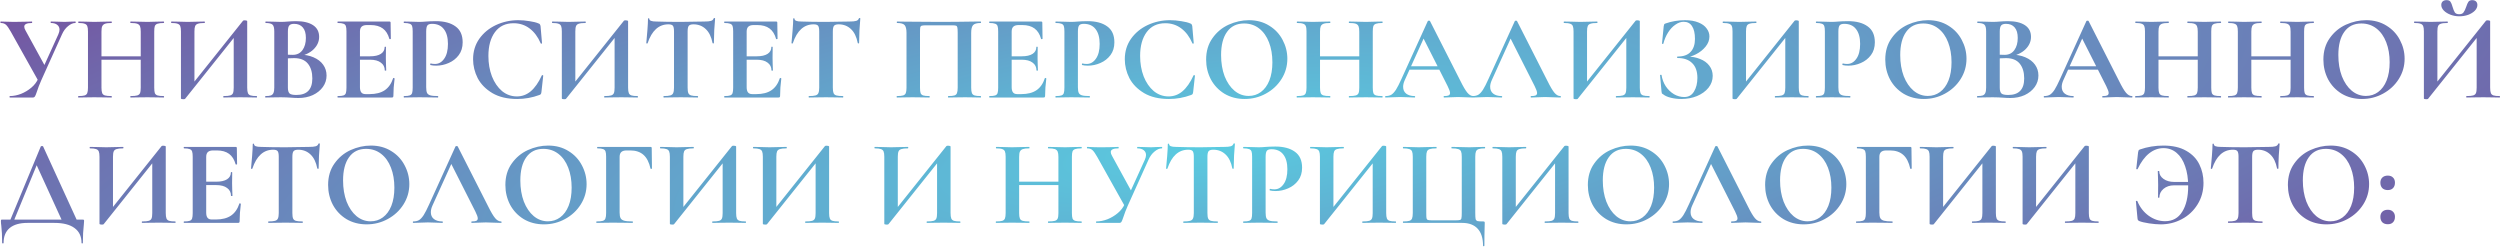 <?xml version="1.0" encoding="UTF-8"?> <svg xmlns="http://www.w3.org/2000/svg" width="1974" height="195" viewBox="0 0 1974 195" fill="none"><path d="M46.04 27.176C46.68 25.704 47 24.456 47 23.432C47 21.832 46.392 20.552 45.176 19.592C43.96 18.632 42.296 18.152 40.184 18.152C40.056 18.152 39.992 17.96 39.992 17.576C39.992 17.192 40.056 17 40.184 17L44.504 17.096C46.936 17.224 49.112 17.288 51.032 17.288C52.44 17.288 53.912 17.224 55.448 17.096L59.48 17C59.672 17 59.768 17.192 59.768 17.576C59.768 17.96 59.672 18.152 59.48 18.152C57.624 18.152 55.704 18.984 53.72 20.648C51.736 22.248 50.136 24.424 48.92 27.176L32.6 63.368C31.128 66.696 29.944 69.768 29.048 72.584C28.472 74.312 27.992 75.496 27.608 76.136C27.224 76.712 26.68 77 25.976 77H7.736C7.608 77 7.544 76.808 7.544 76.424C7.544 76.04 7.608 75.848 7.736 75.848C10.616 75.848 13.56 75.272 16.568 74.12C19.576 72.904 22.296 71.272 24.728 69.224C27.224 67.112 29.048 64.712 30.2 62.024L46.04 27.176ZM8.504 24.968C7.032 22.344 5.784 20.552 4.76 19.592C3.736 18.632 2.328 18.152 0.536 18.152C0.408 18.152 0.344 17.96 0.344 17.576C0.344 17.192 0.408 17 0.536 17C1.944 17 2.936 17.032 3.512 17.096C5.432 17.224 7.928 17.288 11 17.288C15.544 17.288 19.288 17.224 22.232 17.096C23.064 17.032 24.056 17 25.208 17C25.336 17 25.4 17.192 25.4 17.576C25.4 17.96 25.336 18.152 25.208 18.152C21.176 18.152 19.16 19.112 19.16 21.032C19.16 21.928 19.48 22.92 20.12 24.008L36.152 53.288L30.68 64.616L8.504 24.968ZM111.128 24.968C111.128 23.048 110.936 21.64 110.552 20.744C110.168 19.784 109.432 19.112 108.344 18.728C107.256 18.344 105.528 18.152 103.16 18.152C102.968 18.152 102.872 17.96 102.872 17.576C102.872 17.192 102.968 17 103.16 17L107.864 17.096C111.064 17.224 113.944 17.288 116.504 17.288C118.232 17.288 120.696 17.224 123.896 17.096L129.272 17C129.464 17 129.56 17.192 129.56 17.576C129.56 17.96 129.464 18.152 129.272 18.152C127.096 18.152 125.464 18.344 124.376 18.728C123.352 19.048 122.648 19.656 122.264 20.552C121.944 21.448 121.784 22.856 121.784 24.776V69.224C121.784 71.144 121.944 72.584 122.264 73.544C122.648 74.44 123.352 75.048 124.376 75.368C125.4 75.688 127.032 75.848 129.272 75.848C129.464 75.848 129.56 76.04 129.56 76.424C129.56 76.808 129.464 77 129.272 77C127.032 77 125.24 76.968 123.896 76.904L116.504 76.808L107.864 76.904C106.712 76.968 105.144 77 103.16 77C102.968 77 102.872 76.808 102.872 76.424C102.872 76.04 102.968 75.848 103.16 75.848C105.528 75.848 107.256 75.688 108.344 75.368C109.432 75.048 110.168 74.44 110.552 73.544C110.936 72.648 111.128 71.208 111.128 69.224V24.968ZM74.456 44.456H116.024V47.144H74.456V44.456ZM69.464 24.776C69.464 22.856 69.272 21.448 68.888 20.552C68.504 19.656 67.8 19.048 66.776 18.728C65.816 18.344 64.248 18.152 62.072 18.152C61.88 18.152 61.784 17.96 61.784 17.576C61.784 17.192 61.88 17 62.072 17L67.256 17.096C70.2 17.224 72.568 17.288 74.36 17.288C76.792 17.288 79.608 17.224 82.808 17.096L88.088 17C88.216 17 88.28 17.192 88.28 17.576C88.28 17.96 88.216 18.152 88.088 18.152C85.784 18.152 84.088 18.344 83 18.728C81.912 19.112 81.144 19.784 80.696 20.744C80.312 21.64 80.12 23.048 80.12 24.968V69.224C80.12 71.144 80.312 72.584 80.696 73.544C81.08 74.44 81.816 75.048 82.904 75.368C83.992 75.688 85.72 75.848 88.088 75.848C88.216 75.848 88.28 76.04 88.28 76.424C88.28 76.808 88.216 77 88.088 77C85.848 77 84.056 76.968 82.712 76.904L74.36 76.808L67.16 76.904C65.88 76.968 64.12 77 61.88 77C61.752 77 61.688 76.808 61.688 76.424C61.688 76.04 61.752 75.848 61.88 75.848C64.12 75.848 65.752 75.688 66.776 75.368C67.8 75.048 68.504 74.44 68.888 73.544C69.272 72.584 69.464 71.144 69.464 69.224V24.776ZM191.929 16.328C192.121 16.136 192.601 16.04 193.369 16.04C193.817 16.04 194.233 16.104 194.617 16.232C195.001 16.36 195.193 16.52 195.193 16.712V69.224C195.193 71.144 195.385 72.584 195.769 73.544C196.153 74.44 196.857 75.048 197.881 75.368C198.905 75.688 200.505 75.848 202.681 75.848C202.873 75.848 202.969 76.04 202.969 76.424C202.969 76.808 202.873 77 202.681 77C200.441 77 198.649 76.968 197.305 76.904L189.913 76.808L181.273 76.904C180.121 76.968 178.553 77 176.569 77C176.377 77 176.281 76.808 176.281 76.424C176.281 76.04 176.377 75.848 176.569 75.848C178.937 75.848 180.665 75.688 181.753 75.368C182.841 75.048 183.577 74.44 183.961 73.544C184.345 72.648 184.537 71.208 184.537 69.224V26.888L187.705 26.024L146.137 78.056C145.945 78.248 145.465 78.344 144.697 78.344C143.481 78.344 142.873 78.12 142.873 77.672V24.776C142.873 22.856 142.681 21.448 142.297 20.552C141.913 19.656 141.209 19.048 140.185 18.728C139.161 18.344 137.561 18.152 135.385 18.152C135.193 18.152 135.097 17.96 135.097 17.576C135.097 17.192 135.193 17 135.385 17L140.761 17.096C143.961 17.224 146.425 17.288 148.153 17.288C150.713 17.288 153.593 17.224 156.793 17.096L161.497 17C161.689 17 161.785 17.192 161.785 17.576C161.785 17.96 161.689 18.152 161.497 18.152C159.129 18.152 157.401 18.344 156.312 18.728C155.225 19.048 154.489 19.656 154.105 20.552C153.721 21.448 153.529 22.856 153.529 24.776V67.496L150.361 68.36L191.929 16.328ZM236.151 43.112C240.439 43.112 244.215 43.816 247.479 45.224C250.807 46.632 253.367 48.584 255.159 51.08C256.951 53.576 257.847 56.424 257.847 59.624C257.847 62.952 256.887 65.96 254.967 68.648C253.047 71.336 250.391 73.48 246.999 75.08C243.607 76.616 239.831 77.384 235.671 77.384C233.879 77.384 231.831 77.288 229.527 77.096C228.631 77.032 227.511 76.968 226.167 76.904C224.887 76.84 223.447 76.808 221.847 76.808L214.839 76.904C213.559 76.968 211.831 77 209.655 77C209.463 77 209.367 76.808 209.367 76.424C209.367 76.04 209.463 75.848 209.655 75.848C211.511 75.848 212.919 75.688 213.879 75.368C214.839 74.984 215.511 74.344 215.895 73.448C216.343 72.488 216.567 71.08 216.567 69.224V24.776C216.567 22.088 216.119 20.328 215.223 19.496C214.327 18.6 212.503 18.152 209.751 18.152C209.623 18.152 209.559 17.96 209.559 17.576C209.559 17.192 209.623 17 209.751 17L214.839 17.096C217.783 17.224 220.119 17.288 221.847 17.288C223.639 17.288 225.495 17.192 227.415 17C228.055 16.936 229.015 16.872 230.295 16.808C231.575 16.744 232.695 16.712 233.655 16.712C239.479 16.712 243.991 17.768 247.191 19.88C250.391 21.992 251.991 25.064 251.991 29.096C251.991 32.808 250.519 36.104 247.575 38.984C244.695 41.8 240.535 43.752 235.095 44.84L236.151 43.112ZM232.215 18.824C230.359 18.824 229.079 19.272 228.375 20.168C227.671 21 227.319 22.6 227.319 24.968V43.784L223.767 43.112C226.583 43.24 229.047 43.304 231.159 43.304C234.487 43.304 237.047 42.056 238.839 39.56C240.631 37.064 241.527 33.864 241.527 29.96C241.527 26.312 240.727 23.56 239.127 21.704C237.527 19.784 235.223 18.824 232.215 18.824ZM234.039 74.984C242.423 74.984 246.615 70.632 246.615 61.928C246.615 57 245.431 53.096 243.063 50.216C240.695 47.336 237.111 45.896 232.311 45.896C229.175 45.896 226.455 46.088 224.151 46.472L227.319 45.32V69.224C227.319 71.336 227.735 72.84 228.567 73.736C229.399 74.568 231.223 74.984 234.039 74.984ZM266.749 77C266.557 77 266.461 76.808 266.461 76.424C266.461 76.04 266.557 75.848 266.749 75.848C268.797 75.848 270.269 75.688 271.165 75.368C272.125 75.048 272.765 74.44 273.085 73.544C273.405 72.584 273.565 71.144 273.565 69.224V24.776C273.565 22.856 273.405 21.448 273.085 20.552C272.765 19.656 272.125 19.048 271.165 18.728C270.205 18.344 268.733 18.152 266.749 18.152C266.557 18.152 266.461 17.96 266.461 17.576C266.461 17.192 266.557 17 266.749 17H307.453C308.093 17 308.413 17.288 308.413 17.864L308.605 30.632C308.605 30.76 308.413 30.856 308.029 30.92C307.709 30.984 307.517 30.92 307.453 30.728C306.429 27.016 304.701 24.264 302.269 22.472C299.837 20.68 296.637 19.784 292.669 19.784H289.789C287.869 19.784 286.461 20.2 285.565 21.032C284.669 21.864 284.221 23.144 284.221 24.872V68.84C284.221 70.696 284.573 72.072 285.277 72.968C285.981 73.864 287.101 74.312 288.637 74.312H291.805C296.797 74.312 300.797 73.288 303.805 71.24C306.813 69.192 309.021 66.024 310.429 61.736C310.429 61.608 310.557 61.544 310.812 61.544C311.005 61.544 311.165 61.608 311.292 61.736C311.485 61.8 311.581 61.864 311.581 61.928C310.941 66.92 310.621 71.464 310.621 75.56C310.621 76.072 310.525 76.456 310.333 76.712C310.141 76.904 309.757 77 309.181 77H266.749ZM303.805 55.592C303.805 52.968 302.781 50.92 300.733 49.448C298.749 47.912 295.869 47.144 292.093 47.144H279.133V44.456H292.189C295.901 44.456 298.749 43.816 300.733 42.536C302.717 41.256 303.709 39.464 303.709 37.16C303.709 36.968 303.869 36.872 304.189 36.872C304.573 36.872 304.765 36.968 304.765 37.16L304.669 45.8L304.765 50.408C304.893 52.584 304.957 54.312 304.957 55.592C304.957 55.72 304.765 55.784 304.381 55.784C303.997 55.784 303.805 55.72 303.805 55.592ZM336.517 68.84C336.517 70.888 336.741 72.392 337.189 73.352C337.637 74.248 338.469 74.888 339.685 75.272C340.965 75.656 342.981 75.848 345.733 75.848C345.925 75.848 346.021 76.04 346.021 76.424C346.021 76.808 345.925 77 345.733 77C343.109 77 341.061 76.968 339.589 76.904L331.237 76.808L324.229 76.904C322.949 76.968 321.221 77 319.045 77C318.853 77 318.757 76.808 318.757 76.424C318.757 76.04 318.853 75.848 319.045 75.848C321.093 75.848 322.565 75.688 323.461 75.368C324.421 75.048 325.061 74.44 325.381 73.544C325.701 72.584 325.861 71.144 325.861 69.224V24.776C325.861 22.856 325.701 21.448 325.381 20.552C325.061 19.656 324.421 19.048 323.461 18.728C322.501 18.344 321.029 18.152 319.045 18.152C318.853 18.152 318.757 17.96 318.757 17.576C318.757 17.192 318.853 17 319.045 17L324.133 17.096C327.077 17.224 329.413 17.288 331.141 17.288C332.677 17.288 334.501 17.192 336.613 17C337.445 16.936 338.501 16.872 339.781 16.808C341.061 16.744 342.533 16.712 344.197 16.712C350.725 16.712 355.877 18.088 359.653 20.84C363.429 23.528 365.317 27.72 365.317 33.416C365.317 37.384 364.293 40.744 362.245 43.496C360.197 46.248 357.541 48.328 354.277 49.736C351.077 51.144 347.781 51.848 344.389 51.848C342.661 51.848 341.157 51.688 339.877 51.368C339.749 51.368 339.685 51.208 339.685 50.888C339.685 50.696 339.717 50.504 339.781 50.312C339.909 50.12 340.037 50.056 340.165 50.12C341.125 50.376 342.213 50.504 343.429 50.504C346.373 50.504 348.805 49.128 350.725 46.376C352.709 43.624 353.701 39.72 353.701 34.664C353.701 29.608 352.613 25.704 350.437 22.952C348.325 20.2 345.221 18.824 341.125 18.824C339.333 18.824 338.117 19.24 337.477 20.072C336.837 20.904 336.517 22.536 336.517 24.968V68.84ZM409.26 15.944C412.076 15.944 415.02 16.2 418.092 16.712C421.164 17.16 423.564 17.768 425.292 18.536C425.868 18.728 426.22 18.984 426.348 19.304C426.54 19.56 426.7 20.04 426.828 20.744L427.98 34.088C427.98 34.28 427.82 34.408 427.5 34.472C427.18 34.536 426.988 34.44 426.924 34.184C424.748 29.128 421.836 25.224 418.188 22.472C414.54 19.72 410.316 18.344 405.516 18.344C399.18 18.344 394.284 20.68 390.828 25.352C387.372 30.024 385.644 36.296 385.644 44.168C385.644 50.056 386.572 55.432 388.428 60.296C390.348 65.16 393.004 69.032 396.396 71.912C399.852 74.728 403.756 76.136 408.108 76.136C412.204 76.136 415.852 74.792 419.052 72.104C422.316 69.352 425.228 65.192 427.788 59.624C427.852 59.368 428.044 59.272 428.364 59.336C428.748 59.4 428.94 59.528 428.94 59.72L427.5 72.776C427.372 73.544 427.212 74.056 427.02 74.312C426.892 74.504 426.54 74.728 425.964 74.984C420.268 77.096 414.412 78.152 408.396 78.152C400.588 78.152 394.06 76.616 388.812 73.544C383.564 70.408 379.692 66.472 377.196 61.736C374.764 56.936 373.548 51.944 373.548 46.76C373.548 40.68 375.18 35.304 378.444 30.632C381.772 25.96 386.156 22.344 391.596 19.784C397.1 17.224 402.988 15.944 409.26 15.944ZM492.679 16.328C492.871 16.136 493.351 16.04 494.119 16.04C494.567 16.04 494.983 16.104 495.367 16.232C495.751 16.36 495.943 16.52 495.943 16.712V69.224C495.943 71.144 496.135 72.584 496.519 73.544C496.903 74.44 497.607 75.048 498.631 75.368C499.655 75.688 501.255 75.848 503.431 75.848C503.623 75.848 503.719 76.04 503.719 76.424C503.719 76.808 503.623 77 503.431 77C501.191 77 499.399 76.968 498.055 76.904L490.663 76.808L482.023 76.904C480.871 76.968 479.303 77 477.319 77C477.127 77 477.031 76.808 477.031 76.424C477.031 76.04 477.127 75.848 477.319 75.848C479.687 75.848 481.415 75.688 482.503 75.368C483.591 75.048 484.327 74.44 484.711 73.544C485.095 72.648 485.287 71.208 485.287 69.224V26.888L488.455 26.024L446.887 78.056C446.695 78.248 446.215 78.344 445.447 78.344C444.231 78.344 443.623 78.12 443.623 77.672V24.776C443.623 22.856 443.431 21.448 443.047 20.552C442.663 19.656 441.959 19.048 440.935 18.728C439.911 18.344 438.311 18.152 436.135 18.152C435.943 18.152 435.847 17.96 435.847 17.576C435.847 17.192 435.943 17 436.135 17L441.511 17.096C444.711 17.224 447.175 17.288 448.903 17.288C451.463 17.288 454.343 17.224 457.543 17.096L462.247 17C462.439 17 462.535 17.192 462.535 17.576C462.535 17.96 462.439 18.152 462.247 18.152C459.879 18.152 458.151 18.344 457.062 18.728C455.975 19.048 455.239 19.656 454.855 20.552C454.471 21.448 454.279 22.856 454.279 24.776V67.496L451.111 68.36L492.679 16.328ZM527.781 19.208C520.165 19.208 514.693 24.168 511.365 34.088C511.301 34.28 511.109 34.376 510.789 34.376C510.469 34.312 510.309 34.184 510.309 33.992C510.565 31.432 510.853 28.136 511.173 24.104C511.493 20.008 511.653 16.936 511.653 14.888C511.653 14.568 511.813 14.408 512.133 14.408C512.517 14.408 512.709 14.568 512.709 14.888C512.709 16.296 514.533 17 518.181 17C523.685 17.192 530.117 17.288 537.477 17.288C541.253 17.288 545.253 17.224 549.477 17.096L556.005 17C558.437 17 560.197 16.84 561.285 16.52C562.437 16.2 563.173 15.56 563.493 14.6C563.557 14.344 563.749 14.216 564.069 14.216C564.453 14.216 564.645 14.344 564.645 14.6C564.453 16.52 564.229 19.592 563.973 23.816C563.781 28.04 563.685 31.432 563.685 33.992C563.685 34.184 563.525 34.28 563.205 34.28C562.885 34.28 562.693 34.184 562.629 33.992C561.669 29.064 559.877 25.384 557.253 22.952C554.629 20.456 551.397 19.208 547.557 19.208C545.701 19.208 544.453 19.624 543.813 20.456C543.237 21.224 542.949 22.728 542.949 24.968V69.224C542.949 71.208 543.141 72.648 543.525 73.544C543.909 74.44 544.645 75.048 545.733 75.368C546.821 75.688 548.549 75.848 550.917 75.848C551.109 75.848 551.205 76.04 551.205 76.424C551.205 76.808 551.109 77 550.917 77C548.613 77 546.789 76.968 545.445 76.904L537.477 76.808L529.701 76.904C528.357 76.968 526.501 77 524.133 77C523.941 77 523.845 76.808 523.845 76.424C523.845 76.04 523.941 75.848 524.133 75.848C526.437 75.848 528.133 75.688 529.221 75.368C530.373 75.048 531.141 74.44 531.525 73.544C531.973 72.584 532.197 71.144 532.197 69.224V24.776C532.197 22.6 531.909 21.128 531.333 20.36C530.757 19.592 529.573 19.208 527.781 19.208ZM572.092 77C571.9 77 571.804 76.808 571.804 76.424C571.804 76.04 571.9 75.848 572.092 75.848C574.14 75.848 575.612 75.688 576.508 75.368C577.468 75.048 578.108 74.44 578.428 73.544C578.748 72.584 578.908 71.144 578.908 69.224V24.776C578.908 22.856 578.748 21.448 578.428 20.552C578.108 19.656 577.468 19.048 576.508 18.728C575.548 18.344 574.076 18.152 572.092 18.152C571.9 18.152 571.804 17.96 571.804 17.576C571.804 17.192 571.9 17 572.092 17H612.796C613.436 17 613.756 17.288 613.756 17.864L613.948 30.632C613.948 30.76 613.756 30.856 613.372 30.92C613.052 30.984 612.86 30.92 612.796 30.728C611.772 27.016 610.044 24.264 607.612 22.472C605.18 20.68 601.98 19.784 598.012 19.784H595.132C593.212 19.784 591.804 20.2 590.908 21.032C590.012 21.864 589.564 23.144 589.564 24.872V68.84C589.564 70.696 589.916 72.072 590.62 72.968C591.324 73.864 592.444 74.312 593.98 74.312H597.148C602.14 74.312 606.14 73.288 609.148 71.24C612.156 69.192 614.364 66.024 615.772 61.736C615.772 61.608 615.9 61.544 616.156 61.544C616.348 61.544 616.508 61.608 616.636 61.736C616.828 61.8 616.924 61.864 616.924 61.928C616.284 66.92 615.964 71.464 615.964 75.56C615.964 76.072 615.868 76.456 615.676 76.712C615.484 76.904 615.1 77 614.524 77H572.092ZM609.148 55.592C609.148 52.968 608.124 50.92 606.076 49.448C604.092 47.912 601.212 47.144 597.436 47.144H584.476V44.456H597.532C601.244 44.456 604.092 43.816 606.076 42.536C608.06 41.256 609.052 39.464 609.052 37.16C609.052 36.968 609.212 36.872 609.532 36.872C609.916 36.872 610.108 36.968 610.108 37.16L610.012 45.8L610.108 50.408C610.236 52.584 610.3 54.312 610.3 55.592C610.3 55.72 610.108 55.784 609.724 55.784C609.34 55.784 609.148 55.72 609.148 55.592ZM642.437 19.208C634.821 19.208 629.349 24.168 626.021 34.088C625.957 34.28 625.765 34.376 625.445 34.376C625.125 34.312 624.965 34.184 624.965 33.992C625.221 31.432 625.509 28.136 625.829 24.104C626.149 20.008 626.309 16.936 626.309 14.888C626.309 14.568 626.469 14.408 626.789 14.408C627.173 14.408 627.365 14.568 627.365 14.888C627.365 16.296 629.189 17 632.837 17C638.341 17.192 644.773 17.288 652.133 17.288C655.909 17.288 659.909 17.224 664.133 17.096L670.661 17C673.093 17 674.853 16.84 675.941 16.52C677.093 16.2 677.829 15.56 678.149 14.6C678.213 14.344 678.405 14.216 678.725 14.216C679.109 14.216 679.301 14.344 679.301 14.6C679.109 16.52 678.885 19.592 678.629 23.816C678.437 28.04 678.341 31.432 678.341 33.992C678.341 34.184 678.181 34.28 677.861 34.28C677.541 34.28 677.349 34.184 677.285 33.992C676.325 29.064 674.533 25.384 671.909 22.952C669.285 20.456 666.053 19.208 662.213 19.208C660.357 19.208 659.109 19.624 658.469 20.456C657.893 21.224 657.605 22.728 657.605 24.968V69.224C657.605 71.208 657.797 72.648 658.181 73.544C658.565 74.44 659.301 75.048 660.389 75.368C661.477 75.688 663.205 75.848 665.573 75.848C665.765 75.848 665.861 76.04 665.861 76.424C665.861 76.808 665.765 77 665.573 77C663.269 77 661.445 76.968 660.101 76.904L652.133 76.808L644.357 76.904C643.013 76.968 641.157 77 638.789 77C638.597 77 638.501 76.808 638.501 76.424C638.501 76.04 638.597 75.848 638.789 75.848C641.093 75.848 642.789 75.688 643.877 75.368C645.029 75.048 645.797 74.44 646.181 73.544C646.629 72.584 646.853 71.144 646.853 69.224V24.776C646.853 22.6 646.565 21.128 645.989 20.36C645.413 19.592 644.229 19.208 642.437 19.208ZM774.337 75.848C774.529 75.848 774.625 76.04 774.625 76.424C774.625 76.808 774.529 77 774.337 77C772.161 77 770.433 76.968 769.153 76.904L762.145 76.808L754.177 76.904C752.833 76.968 751.041 77 748.801 77C748.609 77 748.513 76.808 748.513 76.424C748.513 76.04 748.609 75.848 748.801 75.848C750.977 75.848 752.577 75.688 753.601 75.368C754.625 75.048 755.297 74.44 755.617 73.544C756.001 72.584 756.193 71.144 756.193 69.224V25.928C756.193 23.752 756.097 22.312 755.905 21.608C755.777 20.904 755.425 20.456 754.849 20.264C754.273 20.072 753.121 19.976 751.393 19.976H731.713C729.793 19.976 728.513 20.072 727.873 20.264C727.233 20.456 726.817 20.904 726.625 21.608C726.497 22.312 726.433 23.752 726.433 25.928V69.224C726.433 71.208 726.593 72.648 726.913 73.544C727.297 74.44 727.969 75.048 728.929 75.368C729.953 75.688 731.585 75.848 733.825 75.848C734.017 75.848 734.113 76.04 734.113 76.424C734.113 76.808 734.017 77 733.825 77C731.585 77 729.793 76.968 728.449 76.904L720.481 76.808L713.377 76.904C712.097 76.968 710.369 77 708.193 77C708.065 77 708.001 76.808 708.001 76.424C708.001 76.04 708.065 75.848 708.193 75.848C710.433 75.848 712.065 75.688 713.089 75.368C714.113 75.048 714.817 74.44 715.201 73.544C715.585 72.584 715.777 71.144 715.777 69.224V25.928C715.777 23.048 715.297 21.032 714.337 19.88C713.377 18.728 711.393 18.152 708.385 18.152C708.193 18.152 708.097 17.96 708.097 17.576C708.097 17.192 708.193 17 708.385 17C710.561 17 712.673 17.032 714.721 17.096C723.297 17.224 732.289 17.288 741.697 17.288C750.209 17.288 760.033 17.192 771.169 17H774.337C774.529 17 774.625 17.192 774.625 17.576C774.625 17.96 774.529 18.152 774.337 18.152C771.329 18.152 769.313 18.728 768.289 19.88C767.329 21.032 766.849 23.048 766.849 25.928V69.224C766.849 71.144 767.041 72.584 767.425 73.544C767.809 74.44 768.513 75.048 769.537 75.368C770.561 75.688 772.161 75.848 774.337 75.848ZM781.342 77C781.15 77 781.054 76.808 781.054 76.424C781.054 76.04 781.15 75.848 781.342 75.848C783.39 75.848 784.862 75.688 785.758 75.368C786.718 75.048 787.358 74.44 787.678 73.544C787.998 72.584 788.158 71.144 788.158 69.224V24.776C788.158 22.856 787.998 21.448 787.678 20.552C787.358 19.656 786.718 19.048 785.758 18.728C784.798 18.344 783.326 18.152 781.342 18.152C781.15 18.152 781.054 17.96 781.054 17.576C781.054 17.192 781.15 17 781.342 17H822.046C822.686 17 823.006 17.288 823.006 17.864L823.198 30.632C823.198 30.76 823.006 30.856 822.622 30.92C822.302 30.984 822.11 30.92 822.046 30.728C821.022 27.016 819.294 24.264 816.862 22.472C814.43 20.68 811.23 19.784 807.262 19.784H804.382C802.462 19.784 801.054 20.2 800.158 21.032C799.262 21.864 798.814 23.144 798.814 24.872V68.84C798.814 70.696 799.166 72.072 799.87 72.968C800.574 73.864 801.694 74.312 803.23 74.312H806.398C811.39 74.312 815.39 73.288 818.398 71.24C821.406 69.192 823.614 66.024 825.022 61.736C825.022 61.608 825.15 61.544 825.406 61.544C825.598 61.544 825.758 61.608 825.886 61.736C826.078 61.8 826.174 61.864 826.174 61.928C825.534 66.92 825.214 71.464 825.214 75.56C825.214 76.072 825.118 76.456 824.926 76.712C824.734 76.904 824.35 77 823.774 77H781.342ZM818.398 55.592C818.398 52.968 817.374 50.92 815.326 49.448C813.342 47.912 810.462 47.144 806.686 47.144H793.726V44.456H806.782C810.494 44.456 813.342 43.816 815.326 42.536C817.31 41.256 818.302 39.464 818.302 37.16C818.302 36.968 818.462 36.872 818.782 36.872C819.166 36.872 819.358 36.968 819.358 37.16L819.262 45.8L819.358 50.408C819.486 52.584 819.55 54.312 819.55 55.592C819.55 55.72 819.358 55.784 818.974 55.784C818.59 55.784 818.398 55.72 818.398 55.592ZM851.111 68.84C851.111 70.888 851.335 72.392 851.783 73.352C852.231 74.248 853.063 74.888 854.279 75.272C855.559 75.656 857.575 75.848 860.327 75.848C860.519 75.848 860.615 76.04 860.615 76.424C860.615 76.808 860.519 77 860.327 77C857.703 77 855.655 76.968 854.183 76.904L845.831 76.808L838.823 76.904C837.543 76.968 835.815 77 833.639 77C833.447 77 833.351 76.808 833.351 76.424C833.351 76.04 833.447 75.848 833.639 75.848C835.687 75.848 837.159 75.688 838.055 75.368C839.015 75.048 839.655 74.44 839.975 73.544C840.295 72.584 840.455 71.144 840.455 69.224V24.776C840.455 22.856 840.295 21.448 839.975 20.552C839.655 19.656 839.015 19.048 838.055 18.728C837.095 18.344 835.623 18.152 833.639 18.152C833.447 18.152 833.351 17.96 833.351 17.576C833.351 17.192 833.447 17 833.639 17L838.727 17.096C841.671 17.224 844.007 17.288 845.735 17.288C847.271 17.288 849.095 17.192 851.207 17C852.039 16.936 853.095 16.872 854.375 16.808C855.655 16.744 857.127 16.712 858.791 16.712C865.319 16.712 870.471 18.088 874.247 20.84C878.023 23.528 879.911 27.72 879.911 33.416C879.911 37.384 878.887 40.744 876.839 43.496C874.791 46.248 872.135 48.328 868.871 49.736C865.671 51.144 862.375 51.848 858.983 51.848C857.255 51.848 855.751 51.688 854.471 51.368C854.343 51.368 854.279 51.208 854.279 50.888C854.279 50.696 854.311 50.504 854.375 50.312C854.503 50.12 854.631 50.056 854.759 50.12C855.719 50.376 856.807 50.504 858.023 50.504C860.967 50.504 863.399 49.128 865.319 46.376C867.303 43.624 868.295 39.72 868.295 34.664C868.295 29.608 867.207 25.704 865.031 22.952C862.919 20.2 859.815 18.824 855.719 18.824C853.927 18.824 852.711 19.24 852.071 20.072C851.431 20.904 851.111 22.536 851.111 24.968V68.84ZM923.854 15.944C926.67 15.944 929.614 16.2 932.686 16.712C935.758 17.16 938.158 17.768 939.885 18.536C940.462 18.728 940.814 18.984 940.942 19.304C941.134 19.56 941.294 20.04 941.422 20.744L942.574 34.088C942.574 34.28 942.414 34.408 942.094 34.472C941.774 34.536 941.582 34.44 941.518 34.184C939.342 29.128 936.43 25.224 932.781 22.472C929.134 19.72 924.91 18.344 920.11 18.344C913.774 18.344 908.878 20.68 905.422 25.352C901.966 30.024 900.238 36.296 900.238 44.168C900.238 50.056 901.166 55.432 903.022 60.296C904.942 65.16 907.598 69.032 910.99 71.912C914.446 74.728 918.35 76.136 922.702 76.136C926.798 76.136 930.446 74.792 933.646 72.104C936.91 69.352 939.822 65.192 942.382 59.624C942.446 59.368 942.638 59.272 942.958 59.336C943.342 59.4 943.534 59.528 943.534 59.72L942.094 72.776C941.966 73.544 941.806 74.056 941.614 74.312C941.486 74.504 941.134 74.728 940.558 74.984C934.862 77.096 929.006 78.152 922.99 78.152C915.182 78.152 908.654 76.616 903.406 73.544C898.158 70.408 894.286 66.472 891.79 61.736C889.358 56.936 888.142 51.944 888.142 46.76C888.142 40.68 889.774 35.304 893.038 30.632C896.366 25.96 900.75 22.344 906.19 19.784C911.694 17.224 917.582 15.944 923.854 15.944ZM982.792 78.152C976.84 78.152 971.528 76.776 966.856 74.024C962.248 71.208 958.664 67.432 956.104 62.696C953.608 57.896 952.36 52.68 952.36 47.048C952.36 40.456 954.024 34.824 957.352 30.152C960.68 25.416 964.936 21.864 970.12 19.496C975.368 17.128 980.712 15.944 986.152 15.944C992.232 15.944 997.576 17.384 1002.18 20.264C1006.79 23.08 1010.31 26.824 1012.74 31.496C1015.24 36.168 1016.49 41.128 1016.49 46.376C1016.49 52.2 1014.95 57.544 1011.88 62.408C1008.81 67.272 1004.68 71.112 999.496 73.928C994.376 76.744 988.808 78.152 982.792 78.152ZM985.96 75.752C989.544 75.752 992.744 74.728 995.56 72.68C998.44 70.568 1000.68 67.528 1002.28 63.56C1003.88 59.528 1004.68 54.728 1004.68 49.16C1004.68 43.272 1003.78 38.024 1001.99 33.416C1000.2 28.744 997.608 25.096 994.216 22.472C990.824 19.848 986.856 18.536 982.312 18.536C976.488 18.536 972.008 20.744 968.872 25.16C965.736 29.512 964.168 35.624 964.168 43.496C964.168 49.704 965.096 55.272 966.952 60.2C968.872 65.064 971.464 68.872 974.728 71.624C978.056 74.376 981.8 75.752 985.96 75.752ZM1073.28 24.968C1073.28 23.048 1073.09 21.64 1072.71 20.744C1072.32 19.784 1071.59 19.112 1070.5 18.728C1069.41 18.344 1067.68 18.152 1065.32 18.152C1065.12 18.152 1065.03 17.96 1065.03 17.576C1065.03 17.192 1065.12 17 1065.32 17L1070.02 17.096C1073.22 17.224 1076.1 17.288 1078.66 17.288C1080.39 17.288 1082.85 17.224 1086.05 17.096L1091.43 17C1091.62 17 1091.72 17.192 1091.72 17.576C1091.72 17.96 1091.62 18.152 1091.43 18.152C1089.25 18.152 1087.62 18.344 1086.53 18.728C1085.51 19.048 1084.8 19.656 1084.42 20.552C1084.1 21.448 1083.94 22.856 1083.94 24.776V69.224C1083.94 71.144 1084.1 72.584 1084.42 73.544C1084.8 74.44 1085.51 75.048 1086.53 75.368C1087.56 75.688 1089.19 75.848 1091.43 75.848C1091.62 75.848 1091.72 76.04 1091.72 76.424C1091.72 76.808 1091.62 77 1091.43 77C1089.19 77 1087.4 76.968 1086.05 76.904L1078.66 76.808L1070.02 76.904C1068.87 76.968 1067.3 77 1065.32 77C1065.12 77 1065.03 76.808 1065.03 76.424C1065.03 76.04 1065.12 75.848 1065.32 75.848C1067.68 75.848 1069.41 75.688 1070.5 75.368C1071.59 75.048 1072.32 74.44 1072.71 73.544C1073.09 72.648 1073.28 71.208 1073.28 69.224V24.968ZM1036.61 44.456H1078.18V47.144H1036.61V44.456ZM1031.62 24.776C1031.62 22.856 1031.43 21.448 1031.04 20.552C1030.66 19.656 1029.96 19.048 1028.93 18.728C1027.97 18.344 1026.4 18.152 1024.23 18.152C1024.04 18.152 1023.94 17.96 1023.94 17.576C1023.94 17.192 1024.04 17 1024.23 17L1029.41 17.096C1032.36 17.224 1034.72 17.288 1036.52 17.288C1038.95 17.288 1041.76 17.224 1044.96 17.096L1050.24 17C1050.37 17 1050.44 17.192 1050.44 17.576C1050.44 17.96 1050.37 18.152 1050.24 18.152C1047.94 18.152 1046.24 18.344 1045.16 18.728C1044.07 19.112 1043.3 19.784 1042.85 20.744C1042.47 21.64 1042.28 23.048 1042.28 24.968V69.224C1042.28 71.144 1042.47 72.584 1042.85 73.544C1043.24 74.44 1043.97 75.048 1045.06 75.368C1046.15 75.688 1047.88 75.848 1050.24 75.848C1050.37 75.848 1050.44 76.04 1050.44 76.424C1050.44 76.808 1050.37 77 1050.24 77C1048 77 1046.21 76.968 1044.87 76.904L1036.52 76.808L1029.32 76.904C1028.04 76.968 1026.28 77 1024.04 77C1023.91 77 1023.84 76.808 1023.84 76.424C1023.84 76.04 1023.91 75.848 1024.04 75.848C1026.28 75.848 1027.91 75.688 1028.93 75.368C1029.96 75.048 1030.66 74.44 1031.04 73.544C1031.43 72.584 1031.62 71.144 1031.62 69.224V24.776ZM1112.32 52.328H1139.97L1140.64 55.016H1110.88L1112.32 52.328ZM1163.3 75.848C1163.62 75.848 1163.78 76.04 1163.78 76.424C1163.78 76.808 1163.62 77 1163.3 77C1162.02 77 1160.04 76.936 1157.35 76.808C1154.53 76.68 1152.52 76.616 1151.3 76.616C1149.7 76.616 1147.75 76.68 1145.44 76.808C1143.27 76.936 1141.54 77 1140.26 77C1140 77 1139.88 76.808 1139.88 76.424C1139.88 76.04 1140 75.848 1140.26 75.848C1141.92 75.848 1143.11 75.688 1143.81 75.368C1144.58 74.984 1144.96 74.344 1144.96 73.448C1144.96 72.36 1144.32 70.536 1143.04 67.976L1123.56 29.48L1128.26 21.224L1109.16 63.368C1108.32 65.224 1107.91 66.952 1107.91 68.552C1107.91 70.856 1108.71 72.648 1110.31 73.928C1111.97 75.208 1114.18 75.848 1116.93 75.848C1117.25 75.848 1117.41 76.04 1117.41 76.424C1117.41 76.808 1117.25 77 1116.93 77C1115.78 77 1114.12 76.936 1111.94 76.808C1109.51 76.68 1107.4 76.616 1105.6 76.616C1103.88 76.616 1101.8 76.68 1099.36 76.808C1097.19 76.936 1095.43 77 1094.08 77C1093.83 77 1093.7 76.808 1093.7 76.424C1093.7 76.04 1093.83 75.848 1094.08 75.848C1095.88 75.848 1097.38 75.496 1098.6 74.792C1099.81 74.024 1101.03 72.712 1102.24 70.856C1103.46 68.936 1104.9 66.12 1106.56 62.408L1127.4 16.616C1127.52 16.424 1127.81 16.328 1128.26 16.328C1128.77 16.328 1129.06 16.424 1129.12 16.616L1153.12 63.848C1155.36 68.392 1157.22 71.528 1158.69 73.256C1160.16 74.984 1161.7 75.848 1163.3 75.848ZM1162.8 77C1162.55 77 1162.42 76.808 1162.42 76.424C1162.42 76.04 1162.55 75.848 1162.8 75.848C1164.6 75.848 1166.1 75.496 1167.32 74.792C1168.53 74.024 1169.75 72.712 1170.96 70.856C1172.18 68.936 1173.62 66.12 1175.28 62.408L1196.12 16.616C1196.24 16.424 1196.53 16.328 1196.98 16.328C1197.49 16.328 1197.78 16.424 1197.84 16.616L1221.84 63.848C1224.08 68.392 1225.94 71.528 1227.41 73.256C1228.88 74.984 1230.42 75.848 1232.02 75.848C1232.34 75.848 1232.5 76.04 1232.5 76.424C1232.5 76.808 1232.34 77 1232.02 77C1230.74 77 1228.76 76.936 1226.07 76.808C1223.25 76.68 1221.24 76.616 1220.02 76.616C1218.42 76.616 1216.47 76.68 1214.16 76.808C1211.99 76.936 1210.26 77 1208.98 77C1208.72 77 1208.6 76.808 1208.6 76.424C1208.6 76.04 1208.72 75.848 1208.98 75.848C1210.64 75.848 1211.83 75.688 1212.53 75.368C1213.3 74.984 1213.68 74.344 1213.68 73.448C1213.68 72.36 1213.04 70.536 1211.76 67.976L1192.28 29.48L1196.98 21.224L1177.88 63.368C1177.04 65.224 1176.63 66.952 1176.63 68.552C1176.63 70.856 1177.43 72.648 1179.03 73.928C1180.69 75.208 1182.9 75.848 1185.65 75.848C1185.97 75.848 1186.13 76.04 1186.13 76.424C1186.13 76.808 1185.97 77 1185.65 77C1184.5 77 1182.84 76.936 1180.66 76.808C1178.23 76.68 1176.12 76.616 1174.32 76.616C1172.6 76.616 1170.52 76.68 1168.08 76.808C1165.91 76.936 1164.15 77 1162.8 77ZM1291.52 16.328C1291.71 16.136 1292.19 16.04 1292.96 16.04C1293.41 16.04 1293.83 16.104 1294.21 16.232C1294.59 16.36 1294.79 16.52 1294.79 16.712V69.224C1294.79 71.144 1294.98 72.584 1295.36 73.544C1295.75 74.44 1296.45 75.048 1297.47 75.368C1298.5 75.688 1300.1 75.848 1302.27 75.848C1302.47 75.848 1302.56 76.04 1302.56 76.424C1302.56 76.808 1302.47 77 1302.27 77C1300.03 77 1298.24 76.968 1296.9 76.904L1289.51 76.808L1280.87 76.904C1279.71 76.968 1278.15 77 1276.16 77C1275.97 77 1275.87 76.808 1275.87 76.424C1275.87 76.04 1275.97 75.848 1276.16 75.848C1278.53 75.848 1280.26 75.688 1281.35 75.368C1282.43 75.048 1283.17 74.44 1283.55 73.544C1283.94 72.648 1284.13 71.208 1284.13 69.224V26.888L1287.3 26.024L1245.73 78.056C1245.54 78.248 1245.06 78.344 1244.29 78.344C1243.07 78.344 1242.47 78.12 1242.47 77.672V24.776C1242.47 22.856 1242.27 21.448 1241.89 20.552C1241.51 19.656 1240.8 19.048 1239.78 18.728C1238.75 18.344 1237.15 18.152 1234.98 18.152C1234.79 18.152 1234.69 17.96 1234.69 17.576C1234.69 17.192 1234.79 17 1234.98 17L1240.35 17.096C1243.55 17.224 1246.02 17.288 1247.75 17.288C1250.31 17.288 1253.19 17.224 1256.39 17.096L1261.09 17C1261.28 17 1261.38 17.192 1261.38 17.576C1261.38 17.96 1261.28 18.152 1261.09 18.152C1258.72 18.152 1256.99 18.344 1255.91 18.728C1254.82 19.048 1254.08 19.656 1253.7 20.552C1253.31 21.448 1253.12 22.856 1253.12 24.776V67.496L1249.95 68.36L1291.52 16.328ZM1329.89 76.616C1333.28 76.616 1335.84 75.176 1337.57 72.296C1339.36 69.352 1340.26 65.768 1340.26 61.544C1340.26 56.36 1338.88 52.456 1336.13 49.832C1333.44 47.144 1329.6 45.8 1324.61 45.8C1324.35 45.8 1324.22 45.608 1324.22 45.224C1324.22 44.84 1324.35 44.648 1324.61 44.648C1329.22 44.648 1332.64 43.432 1334.88 41C1337.18 38.568 1338.34 35.144 1338.34 30.728C1338.34 26.312 1337.57 22.952 1336.03 20.648C1334.56 18.344 1332.35 17.192 1329.41 17.192C1327.23 17.192 1325.06 17.96 1322.88 19.496C1320.7 20.968 1318.78 23.016 1317.12 25.64C1315.46 28.264 1314.21 31.208 1313.38 34.472C1313.31 34.664 1313.12 34.728 1312.8 34.664C1312.48 34.6 1312.32 34.504 1312.32 34.376L1313.66 20.744C1313.79 19.976 1313.92 19.464 1314.05 19.208C1314.18 18.952 1314.53 18.728 1315.1 18.536C1320.03 16.808 1325.15 15.944 1330.46 15.944C1334.69 15.944 1338.24 16.552 1341.12 17.768C1344 18.92 1346.14 20.488 1347.55 22.472C1349.02 24.392 1349.76 26.504 1349.76 28.808C1349.76 31.688 1348.74 34.376 1346.69 36.872C1344.7 39.304 1342.21 41.288 1339.2 42.824C1336.19 44.36 1333.31 45.224 1330.56 45.416L1331.9 44.648C1335.81 44.648 1339.3 45.288 1342.37 46.568C1345.5 47.784 1347.94 49.544 1349.66 51.848C1351.46 54.152 1352.35 56.84 1352.35 59.912C1352.35 63.368 1351.23 66.504 1348.99 69.32C1346.75 72.072 1343.74 74.248 1339.97 75.848C1336.19 77.384 1332.06 78.152 1327.58 78.152C1324.7 78.152 1321.95 77.832 1319.33 77.192C1316.7 76.552 1314.69 75.656 1313.28 74.504C1312.7 74.184 1312.35 73.928 1312.22 73.736C1312.1 73.48 1312 73 1311.94 72.296L1310.78 59.336C1310.78 59.208 1310.94 59.112 1311.26 59.048C1311.65 58.984 1311.87 59.048 1311.94 59.24C1312.45 62.504 1313.57 65.48 1315.3 68.168C1317.09 70.792 1319.26 72.872 1321.82 74.408C1324.38 75.88 1327.07 76.616 1329.89 76.616ZM1417.05 16.328C1417.25 16.136 1417.73 16.04 1418.49 16.04C1418.94 16.04 1419.36 16.104 1419.74 16.232C1420.13 16.36 1420.32 16.52 1420.32 16.712V69.224C1420.32 71.144 1420.51 72.584 1420.89 73.544C1421.28 74.44 1421.98 75.048 1423.01 75.368C1424.03 75.688 1425.63 75.848 1427.81 75.848C1428 75.848 1428.09 76.04 1428.09 76.424C1428.09 76.808 1428 77 1427.81 77C1425.57 77 1423.77 76.968 1422.43 76.904L1415.04 76.808L1406.4 76.904C1405.25 76.968 1403.68 77 1401.69 77C1401.5 77 1401.41 76.808 1401.41 76.424C1401.41 76.04 1401.5 75.848 1401.69 75.848C1404.06 75.848 1405.79 75.688 1406.88 75.368C1407.97 75.048 1408.7 74.44 1409.09 73.544C1409.47 72.648 1409.66 71.208 1409.66 69.224V26.888L1412.83 26.024L1371.26 78.056C1371.07 78.248 1370.59 78.344 1369.82 78.344C1368.61 78.344 1368 78.12 1368 77.672V24.776C1368 22.856 1367.81 21.448 1367.42 20.552C1367.04 19.656 1366.33 19.048 1365.31 18.728C1364.29 18.344 1362.69 18.152 1360.51 18.152C1360.32 18.152 1360.22 17.96 1360.22 17.576C1360.22 17.192 1360.32 17 1360.51 17L1365.89 17.096C1369.09 17.224 1371.55 17.288 1373.28 17.288C1375.84 17.288 1378.72 17.224 1381.92 17.096L1386.62 17C1386.81 17 1386.91 17.192 1386.91 17.576C1386.91 17.96 1386.81 18.152 1386.62 18.152C1384.25 18.152 1382.53 18.344 1381.44 18.728C1380.35 19.048 1379.61 19.656 1379.23 20.552C1378.85 21.448 1378.65 22.856 1378.65 24.776V67.496L1375.49 68.36L1417.05 16.328ZM1451.58 68.84C1451.58 70.888 1451.8 72.392 1452.25 73.352C1452.7 74.248 1453.53 74.888 1454.75 75.272C1456.03 75.656 1458.04 75.848 1460.8 75.848C1460.99 75.848 1461.08 76.04 1461.08 76.424C1461.08 76.808 1460.99 77 1460.8 77C1458.17 77 1456.12 76.968 1454.65 76.904L1446.3 76.808L1439.29 76.904C1438.01 76.968 1436.28 77 1434.11 77C1433.92 77 1433.82 76.808 1433.82 76.424C1433.82 76.04 1433.92 75.848 1434.11 75.848C1436.16 75.848 1437.63 75.688 1438.52 75.368C1439.48 75.048 1440.12 74.44 1440.44 73.544C1440.76 72.584 1440.92 71.144 1440.92 69.224V24.776C1440.92 22.856 1440.76 21.448 1440.44 20.552C1440.12 19.656 1439.48 19.048 1438.52 18.728C1437.56 18.344 1436.09 18.152 1434.11 18.152C1433.92 18.152 1433.82 17.96 1433.82 17.576C1433.82 17.192 1433.92 17 1434.11 17L1439.2 17.096C1442.14 17.224 1444.48 17.288 1446.2 17.288C1447.74 17.288 1449.56 17.192 1451.68 17C1452.51 16.936 1453.56 16.872 1454.84 16.808C1456.12 16.744 1457.6 16.712 1459.26 16.712C1465.79 16.712 1470.94 18.088 1474.72 20.84C1478.49 23.528 1480.38 27.72 1480.38 33.416C1480.38 37.384 1479.36 40.744 1477.31 43.496C1475.26 46.248 1472.6 48.328 1469.34 49.736C1466.14 51.144 1462.84 51.848 1459.45 51.848C1457.72 51.848 1456.22 51.688 1454.94 51.368C1454.81 51.368 1454.75 51.208 1454.75 50.888C1454.75 50.696 1454.78 50.504 1454.84 50.312C1454.97 50.12 1455.1 50.056 1455.23 50.12C1456.19 50.376 1457.28 50.504 1458.49 50.504C1461.44 50.504 1463.87 49.128 1465.79 46.376C1467.77 43.624 1468.76 39.72 1468.76 34.664C1468.76 29.608 1467.68 25.704 1465.5 22.952C1463.39 20.2 1460.28 18.824 1456.19 18.824C1454.4 18.824 1453.18 19.24 1452.54 20.072C1451.9 20.904 1451.58 22.536 1451.58 24.968V68.84ZM1519.04 78.152C1513.09 78.152 1507.78 76.776 1503.11 74.024C1498.5 71.208 1494.91 67.432 1492.35 62.696C1489.86 57.896 1488.61 52.68 1488.61 47.048C1488.61 40.456 1490.27 34.824 1493.6 30.152C1496.93 25.416 1501.19 21.864 1506.37 19.496C1511.62 17.128 1516.96 15.944 1522.4 15.944C1528.48 15.944 1533.83 17.384 1538.43 20.264C1543.04 23.08 1546.56 26.824 1548.99 31.496C1551.49 36.168 1552.74 41.128 1552.74 46.376C1552.74 52.2 1551.2 57.544 1548.13 62.408C1545.06 67.272 1540.93 71.112 1535.75 73.928C1530.63 76.744 1525.06 78.152 1519.04 78.152ZM1522.21 75.752C1525.79 75.752 1528.99 74.728 1531.81 72.68C1534.69 70.568 1536.93 67.528 1538.53 63.56C1540.13 59.528 1540.93 54.728 1540.93 49.16C1540.93 43.272 1540.03 38.024 1538.24 33.416C1536.45 28.744 1533.86 25.096 1530.47 22.472C1527.07 19.848 1523.11 18.536 1518.56 18.536C1512.74 18.536 1508.26 20.744 1505.12 25.16C1501.99 29.512 1500.42 35.624 1500.42 43.496C1500.42 49.704 1501.35 55.272 1503.2 60.2C1505.12 65.064 1507.71 68.872 1510.98 71.624C1514.31 74.376 1518.05 75.752 1522.21 75.752ZM1587.84 43.112C1592.13 43.112 1595.9 43.816 1599.17 45.224C1602.49 46.632 1605.05 48.584 1606.85 51.08C1608.64 53.576 1609.53 56.424 1609.53 59.624C1609.53 62.952 1608.57 65.96 1606.65 68.648C1604.73 71.336 1602.08 73.48 1598.69 75.08C1595.29 76.616 1591.52 77.384 1587.36 77.384C1585.57 77.384 1583.52 77.288 1581.21 77.096C1580.32 77.032 1579.2 76.968 1577.85 76.904C1576.57 76.84 1575.13 76.808 1573.53 76.808L1566.53 76.904C1565.25 76.968 1563.52 77 1561.34 77C1561.15 77 1561.05 76.808 1561.05 76.424C1561.05 76.04 1561.15 75.848 1561.34 75.848C1563.2 75.848 1564.61 75.688 1565.57 75.368C1566.53 74.984 1567.2 74.344 1567.58 73.448C1568.03 72.488 1568.25 71.08 1568.25 69.224V24.776C1568.25 22.088 1567.81 20.328 1566.91 19.496C1566.01 18.6 1564.19 18.152 1561.44 18.152C1561.31 18.152 1561.25 17.96 1561.25 17.576C1561.25 17.192 1561.31 17 1561.44 17L1566.53 17.096C1569.47 17.224 1571.81 17.288 1573.53 17.288C1575.33 17.288 1577.18 17.192 1579.1 17C1579.74 16.936 1580.7 16.872 1581.98 16.808C1583.26 16.744 1584.38 16.712 1585.34 16.712C1591.17 16.712 1595.68 17.768 1598.88 19.88C1602.08 21.992 1603.68 25.064 1603.68 29.096C1603.68 32.808 1602.21 36.104 1599.26 38.984C1596.38 41.8 1592.22 43.752 1586.78 44.84L1587.84 43.112ZM1583.9 18.824C1582.05 18.824 1580.77 19.272 1580.06 20.168C1579.36 21 1579.01 22.6 1579.01 24.968V43.784L1575.45 43.112C1578.27 43.24 1580.73 43.304 1582.85 43.304C1586.17 43.304 1588.73 42.056 1590.53 39.56C1592.32 37.064 1593.21 33.864 1593.21 29.96C1593.21 26.312 1592.41 23.56 1590.81 21.704C1589.21 19.784 1586.91 18.824 1583.9 18.824ZM1585.73 74.984C1594.11 74.984 1598.3 70.632 1598.3 61.928C1598.3 57 1597.12 53.096 1594.75 50.216C1592.38 47.336 1588.8 45.896 1584 45.896C1580.86 45.896 1578.14 46.088 1575.84 46.472L1579.01 45.32V69.224C1579.01 71.336 1579.42 72.84 1580.25 73.736C1581.09 74.568 1582.91 74.984 1585.73 74.984ZM1632.36 52.328H1660L1660.68 55.016H1630.92L1632.36 52.328ZM1683.33 75.848C1683.65 75.848 1683.81 76.04 1683.81 76.424C1683.81 76.808 1683.65 77 1683.33 77C1682.05 77 1680.07 76.936 1677.38 76.808C1674.56 76.68 1672.55 76.616 1671.33 76.616C1669.73 76.616 1667.78 76.68 1665.48 76.808C1663.3 76.936 1661.57 77 1660.29 77C1660.04 77 1659.91 76.808 1659.91 76.424C1659.91 76.04 1660.04 75.848 1660.29 75.848C1661.96 75.848 1663.14 75.688 1663.84 75.368C1664.61 74.984 1665 74.344 1665 73.448C1665 72.36 1664.36 70.536 1663.08 67.976L1643.59 29.48L1648.29 21.224L1629.19 63.368C1628.36 65.224 1627.94 66.952 1627.94 68.552C1627.94 70.856 1628.74 72.648 1630.34 73.928C1632 75.208 1634.21 75.848 1636.96 75.848C1637.28 75.848 1637.44 76.04 1637.44 76.424C1637.44 76.808 1637.28 77 1636.96 77C1635.81 77 1634.15 76.936 1631.97 76.808C1629.54 76.68 1627.43 76.616 1625.64 76.616C1623.91 76.616 1621.83 76.68 1619.4 76.808C1617.22 76.936 1615.46 77 1614.12 77C1613.86 77 1613.73 76.808 1613.73 76.424C1613.73 76.04 1613.86 75.848 1614.12 75.848C1615.91 75.848 1617.41 75.496 1618.63 74.792C1619.84 74.024 1621.06 72.712 1622.28 70.856C1623.49 68.936 1624.93 66.12 1626.6 62.408L1647.43 16.616C1647.56 16.424 1647.84 16.328 1648.29 16.328C1648.8 16.328 1649.09 16.424 1649.16 16.616L1673.16 63.848C1675.4 68.392 1677.25 71.528 1678.72 73.256C1680.2 74.984 1681.73 75.848 1683.33 75.848ZM1735.35 24.968C1735.35 23.048 1735.15 21.64 1734.77 20.744C1734.39 19.784 1733.65 19.112 1732.56 18.728C1731.47 18.344 1729.75 18.152 1727.38 18.152C1727.19 18.152 1727.09 17.96 1727.09 17.576C1727.09 17.192 1727.19 17 1727.38 17L1732.08 17.096C1735.28 17.224 1738.16 17.288 1740.72 17.288C1742.45 17.288 1744.91 17.224 1748.11 17.096L1753.49 17C1753.68 17 1753.78 17.192 1753.78 17.576C1753.78 17.96 1753.68 18.152 1753.49 18.152C1751.31 18.152 1749.68 18.344 1748.59 18.728C1747.57 19.048 1746.87 19.656 1746.48 20.552C1746.16 21.448 1746 22.856 1746 24.776V69.224C1746 71.144 1746.16 72.584 1746.48 73.544C1746.87 74.44 1747.57 75.048 1748.59 75.368C1749.62 75.688 1751.25 75.848 1753.49 75.848C1753.68 75.848 1753.78 76.04 1753.78 76.424C1753.78 76.808 1753.68 77 1753.49 77C1751.25 77 1749.46 76.968 1748.11 76.904L1740.72 76.808L1732.08 76.904C1730.93 76.968 1729.36 77 1727.38 77C1727.19 77 1727.09 76.808 1727.09 76.424C1727.09 76.04 1727.19 75.848 1727.38 75.848C1729.75 75.848 1731.47 75.688 1732.56 75.368C1733.65 75.048 1734.39 74.44 1734.77 73.544C1735.15 72.648 1735.35 71.208 1735.35 69.224V24.968ZM1698.67 44.456H1740.24V47.144H1698.67V44.456ZM1693.68 24.776C1693.68 22.856 1693.49 21.448 1693.11 20.552C1692.72 19.656 1692.02 19.048 1690.99 18.728C1690.03 18.344 1688.47 18.152 1686.29 18.152C1686.1 18.152 1686 17.96 1686 17.576C1686 17.192 1686.1 17 1686.29 17L1691.47 17.096C1694.42 17.224 1696.79 17.288 1698.58 17.288C1701.01 17.288 1703.83 17.224 1707.03 17.096L1712.31 17C1712.43 17 1712.5 17.192 1712.5 17.576C1712.5 17.96 1712.43 18.152 1712.31 18.152C1710 18.152 1708.31 18.344 1707.22 18.728C1706.13 19.112 1705.36 19.784 1704.91 20.744C1704.53 21.64 1704.34 23.048 1704.34 24.968V69.224C1704.34 71.144 1704.53 72.584 1704.91 73.544C1705.3 74.44 1706.03 75.048 1707.12 75.368C1708.21 75.688 1709.94 75.848 1712.31 75.848C1712.43 75.848 1712.5 76.04 1712.5 76.424C1712.5 76.808 1712.43 77 1712.31 77C1710.07 77 1708.27 76.968 1706.93 76.904L1698.58 76.808L1691.38 76.904C1690.1 76.968 1688.34 77 1686.1 77C1685.97 77 1685.91 76.808 1685.91 76.424C1685.91 76.04 1685.97 75.848 1686.1 75.848C1688.34 75.848 1689.97 75.688 1690.99 75.368C1692.02 75.048 1692.72 74.44 1693.11 73.544C1693.49 72.584 1693.68 71.144 1693.68 69.224V24.776ZM1808.66 24.968C1808.66 23.048 1808.47 21.64 1808.08 20.744C1807.7 19.784 1806.96 19.112 1805.88 18.728C1804.79 18.344 1803.06 18.152 1800.69 18.152C1800.5 18.152 1800.4 17.96 1800.4 17.576C1800.4 17.192 1800.5 17 1800.69 17L1805.4 17.096C1808.6 17.224 1811.48 17.288 1814.04 17.288C1815.76 17.288 1818.23 17.224 1821.43 17.096L1826.8 17C1827 17 1827.09 17.192 1827.09 17.576C1827.09 17.96 1827 18.152 1826.8 18.152C1824.63 18.152 1823 18.344 1821.91 18.728C1820.88 19.048 1820.18 19.656 1819.8 20.552C1819.48 21.448 1819.32 22.856 1819.32 24.776V69.224C1819.32 71.144 1819.48 72.584 1819.8 73.544C1820.18 74.44 1820.88 75.048 1821.91 75.368C1822.93 75.688 1824.56 75.848 1826.8 75.848C1827 75.848 1827.09 76.04 1827.09 76.424C1827.09 76.808 1827 77 1826.8 77C1824.56 77 1822.77 76.968 1821.43 76.904L1814.04 76.808L1805.4 76.904C1804.24 76.968 1802.68 77 1800.69 77C1800.5 77 1800.4 76.808 1800.4 76.424C1800.4 76.04 1800.5 75.848 1800.69 75.848C1803.06 75.848 1804.79 75.688 1805.88 75.368C1806.96 75.048 1807.7 74.44 1808.08 73.544C1808.47 72.648 1808.66 71.208 1808.66 69.224V24.968ZM1771.99 44.456H1813.56V47.144H1771.99V44.456ZM1767 24.776C1767 22.856 1766.8 21.448 1766.42 20.552C1766.04 19.656 1765.33 19.048 1764.31 18.728C1763.35 18.344 1761.78 18.152 1759.6 18.152C1759.41 18.152 1759.32 17.96 1759.32 17.576C1759.32 17.192 1759.41 17 1759.6 17L1764.79 17.096C1767.73 17.224 1770.1 17.288 1771.89 17.288C1774.32 17.288 1777.14 17.224 1780.34 17.096L1785.62 17C1785.75 17 1785.81 17.192 1785.81 17.576C1785.81 17.96 1785.75 18.152 1785.62 18.152C1783.32 18.152 1781.62 18.344 1780.53 18.728C1779.44 19.112 1778.68 19.784 1778.23 20.744C1777.84 21.64 1777.65 23.048 1777.65 24.968V69.224C1777.65 71.144 1777.84 72.584 1778.23 73.544C1778.61 74.44 1779.35 75.048 1780.44 75.368C1781.52 75.688 1783.25 75.848 1785.62 75.848C1785.75 75.848 1785.81 76.04 1785.81 76.424C1785.81 76.808 1785.75 77 1785.62 77C1783.38 77 1781.59 76.968 1780.24 76.904L1771.89 76.808L1764.69 76.904C1763.41 76.968 1761.65 77 1759.41 77C1759.28 77 1759.22 76.808 1759.22 76.424C1759.22 76.04 1759.28 75.848 1759.41 75.848C1761.65 75.848 1763.28 75.688 1764.31 75.368C1765.33 75.048 1766.04 74.44 1766.42 73.544C1766.8 72.584 1767 71.144 1767 69.224V24.776ZM1864.98 78.152C1859.03 78.152 1853.72 76.776 1849.04 74.024C1844.44 71.208 1840.85 67.432 1838.29 62.696C1835.8 57.896 1834.55 52.68 1834.55 47.048C1834.55 40.456 1836.21 34.824 1839.54 30.152C1842.87 25.416 1847.12 21.864 1852.31 19.496C1857.56 17.128 1862.9 15.944 1868.34 15.944C1874.42 15.944 1879.76 17.384 1884.37 20.264C1888.98 23.08 1892.5 26.824 1894.93 31.496C1897.43 36.168 1898.68 41.128 1898.68 46.376C1898.68 52.2 1897.14 57.544 1894.07 62.408C1891 67.272 1886.87 71.112 1881.68 73.928C1876.56 76.744 1871 78.152 1864.98 78.152ZM1868.15 75.752C1871.73 75.752 1874.93 74.728 1877.75 72.68C1880.63 70.568 1882.87 67.528 1884.47 63.56C1886.07 59.528 1886.87 54.728 1886.87 49.16C1886.87 43.272 1885.97 38.024 1884.18 33.416C1882.39 28.744 1879.8 25.096 1876.4 22.472C1873.01 19.848 1869.04 18.536 1864.5 18.536C1858.68 18.536 1854.2 20.744 1851.06 25.16C1847.92 29.512 1846.36 35.624 1846.36 43.496C1846.36 49.704 1847.28 55.272 1849.14 60.2C1851.06 65.064 1853.65 68.872 1856.92 71.624C1860.24 74.376 1863.99 75.752 1868.15 75.752ZM1962.96 16.328C1963.15 16.136 1963.63 16.04 1964.4 16.04C1964.85 16.04 1965.26 16.104 1965.65 16.232C1966.03 16.36 1966.22 16.52 1966.22 16.712V69.224C1966.22 71.144 1966.42 72.584 1966.8 73.544C1967.18 74.44 1967.89 75.048 1968.91 75.368C1969.94 75.688 1971.54 75.848 1973.71 75.848C1973.9 75.848 1974 76.04 1974 76.424C1974 76.808 1973.9 77 1973.71 77C1971.47 77 1969.68 76.968 1968.34 76.904L1960.94 76.808L1952.3 76.904C1951.15 76.968 1949.58 77 1947.6 77C1947.41 77 1947.31 76.808 1947.31 76.424C1947.31 76.04 1947.41 75.848 1947.6 75.848C1949.97 75.848 1951.7 75.688 1952.78 75.368C1953.87 75.048 1954.61 74.44 1954.99 73.544C1955.38 72.648 1955.57 71.208 1955.57 69.224V26.888L1958.74 26.024L1917.17 78.056C1916.98 78.248 1916.5 78.344 1915.73 78.344C1914.51 78.344 1913.9 78.12 1913.9 77.672V24.776C1913.9 22.856 1913.71 21.448 1913.33 20.552C1912.94 19.656 1912.24 19.048 1911.22 18.728C1910.19 18.344 1908.59 18.152 1906.42 18.152C1906.22 18.152 1906.13 17.96 1906.13 17.576C1906.13 17.192 1906.22 17 1906.42 17L1911.79 17.096C1914.99 17.224 1917.46 17.288 1919.18 17.288C1921.74 17.288 1924.62 17.224 1927.82 17.096L1932.53 17C1932.72 17 1932.82 17.192 1932.82 17.576C1932.82 17.96 1932.72 18.152 1932.53 18.152C1930.16 18.152 1928.43 18.344 1927.34 18.728C1926.26 19.048 1925.52 19.656 1925.14 20.552C1924.75 21.448 1924.56 22.856 1924.56 24.776V67.496L1921.39 68.36L1962.96 16.328ZM1941.74 11.24C1943.34 11.24 1944.5 10.76 1945.2 9.8C1945.97 8.776 1946.67 7.304 1947.31 5.384C1947.89 3.592 1948.46 2.28 1949.04 1.448C1949.68 0.552 1950.67 0.104 1952.02 0.104C1953.36 0.104 1954.38 0.456 1955.09 1.16C1955.79 1.864 1956.14 2.792 1956.14 3.944C1956.14 5.544 1955.47 7.048 1954.13 8.456C1952.78 9.8 1951.02 10.888 1948.85 11.72C1946.67 12.488 1944.34 12.872 1941.84 12.872C1939.41 12.872 1937.1 12.456 1934.93 11.624C1932.75 10.792 1930.99 9.704 1929.65 8.36C1928.3 6.952 1927.63 5.48 1927.63 3.944C1927.63 2.792 1927.98 1.864 1928.69 1.16C1929.46 0.456 1930.51 0.104 1931.86 0.104C1933.33 0.104 1934.35 0.552 1934.93 1.448C1935.5 2.28 1936.05 3.624 1936.56 5.48C1937.14 7.464 1937.74 8.936 1938.38 9.896C1939.09 10.792 1940.21 11.24 1941.74 11.24ZM32.216 115.616C32.344 115.424 32.664 115.328 33.176 115.328C33.688 115.328 33.976 115.424 34.04 115.616L61.688 176H49.784L28.184 128.768L33.176 120.224L10.232 176H7.16L32.216 115.616ZM1.688 191.744C1.688 186.368 1.464 181.824 1.016 178.112C0.824 176.896 0.728 175.712 0.728 174.56C0.728 174.048 0.76 173.728 0.824 173.6C0.952 173.472 1.24 173.408 1.688 173.408H65.24C65.816 173.408 66.136 173.472 66.2 173.6C66.328 173.664 66.392 173.984 66.392 174.56C66.392 174.816 66.328 175.712 66.2 177.248C65.688 181.536 65.432 186.368 65.432 191.744C65.432 192.064 65.24 192.224 64.856 192.224C64.536 192.224 64.376 192.064 64.376 191.744C64.376 186.624 62.52 182.72 58.808 180.032C55.16 177.344 49.88 176 42.968 176H21.656C15.576 176 10.904 177.344 7.64 180.032C4.44 182.72 2.84 186.624 2.84 191.744C2.84 192.064 2.648 192.224 2.264 192.224C1.88 192.224 1.688 192.064 1.688 191.744ZM127.616 115.328C127.808 115.136 128.288 115.04 129.056 115.04C129.504 115.04 129.92 115.104 130.304 115.232C130.688 115.36 130.88 115.52 130.88 115.712V168.224C130.88 170.144 131.072 171.584 131.456 172.544C131.84 173.44 132.544 174.048 133.568 174.368C134.592 174.688 136.192 174.848 138.368 174.848C138.56 174.848 138.656 175.04 138.656 175.424C138.656 175.808 138.56 176 138.368 176C136.128 176 134.336 175.968 132.992 175.904L125.6 175.808L116.96 175.904C115.808 175.968 114.24 176 112.256 176C112.064 176 111.968 175.808 111.968 175.424C111.968 175.04 112.064 174.848 112.256 174.848C114.624 174.848 116.352 174.688 117.44 174.368C118.528 174.048 119.264 173.44 119.648 172.544C120.032 171.648 120.224 170.208 120.224 168.224V125.888L123.392 125.024L81.824 177.056C81.632 177.248 81.152 177.344 80.384 177.344C79.168 177.344 78.56 177.12 78.56 176.672V123.776C78.56 121.856 78.368 120.448 77.984 119.552C77.6 118.656 76.896 118.048 75.872 117.728C74.848 117.344 73.248 117.152 71.072 117.152C70.88 117.152 70.784 116.96 70.784 116.576C70.784 116.192 70.88 116 71.072 116L76.448 116.096C79.648 116.224 82.112 116.288 83.84 116.288C86.4 116.288 89.28 116.224 92.48 116.096L97.184 116C97.376 116 97.472 116.192 97.472 116.576C97.472 116.96 97.376 117.152 97.184 117.152C94.816 117.152 93.088 117.344 92 117.728C90.912 118.048 90.176 118.656 89.792 119.552C89.408 120.448 89.216 121.856 89.216 123.776V166.496L86.048 167.36L127.616 115.328ZM145.342 176C145.15 176 145.054 175.808 145.054 175.424C145.054 175.04 145.15 174.848 145.342 174.848C147.39 174.848 148.862 174.688 149.758 174.368C150.718 174.048 151.358 173.44 151.678 172.544C151.998 171.584 152.158 170.144 152.158 168.224V123.776C152.158 121.856 151.998 120.448 151.678 119.552C151.358 118.656 150.718 118.048 149.758 117.728C148.798 117.344 147.326 117.152 145.342 117.152C145.15 117.152 145.054 116.96 145.054 116.576C145.054 116.192 145.15 116 145.342 116H186.046C186.686 116 187.006 116.288 187.006 116.864L187.198 129.632C187.198 129.76 187.006 129.856 186.622 129.92C186.302 129.984 186.11 129.92 186.046 129.728C185.022 126.016 183.294 123.264 180.862 121.472C178.43 119.68 175.23 118.784 171.262 118.784H168.382C166.462 118.784 165.054 119.2 164.158 120.032C163.262 120.864 162.814 122.144 162.814 123.872V167.84C162.814 169.696 163.166 171.072 163.87 171.968C164.574 172.864 165.694 173.312 167.23 173.312H170.398C175.39 173.312 179.39 172.288 182.398 170.24C185.406 168.192 187.614 165.024 189.022 160.736C189.022 160.608 189.15 160.544 189.406 160.544C189.598 160.544 189.758 160.608 189.886 160.736C190.078 160.8 190.174 160.864 190.174 160.928C189.534 165.92 189.214 170.464 189.214 174.56C189.214 175.072 189.118 175.456 188.926 175.712C188.734 175.904 188.35 176 187.774 176H145.342ZM182.398 154.592C182.398 151.968 181.374 149.92 179.326 148.448C177.342 146.912 174.462 146.144 170.686 146.144H157.726V143.456H170.782C174.494 143.456 177.342 142.816 179.326 141.536C181.31 140.256 182.302 138.464 182.302 136.16C182.302 135.968 182.462 135.872 182.782 135.872C183.166 135.872 183.358 135.968 183.358 136.16L183.262 144.8L183.358 149.408C183.486 151.584 183.55 153.312 183.55 154.592C183.55 154.72 183.358 154.784 182.974 154.784C182.59 154.784 182.398 154.72 182.398 154.592ZM215.687 118.208C208.071 118.208 202.599 123.168 199.271 133.088C199.207 133.28 199.015 133.376 198.695 133.376C198.375 133.312 198.215 133.184 198.215 132.992C198.471 130.432 198.759 127.136 199.079 123.104C199.399 119.008 199.559 115.936 199.559 113.888C199.559 113.568 199.719 113.408 200.039 113.408C200.423 113.408 200.615 113.568 200.615 113.888C200.615 115.296 202.439 116 206.087 116C211.591 116.192 218.023 116.288 225.383 116.288C229.159 116.288 233.159 116.224 237.383 116.096L243.911 116C246.343 116 248.103 115.84 249.191 115.52C250.343 115.2 251.079 114.56 251.399 113.6C251.463 113.344 251.655 113.216 251.975 113.216C252.359 113.216 252.551 113.344 252.551 113.6C252.359 115.52 252.135 118.592 251.879 122.816C251.687 127.04 251.591 130.432 251.591 132.992C251.591 133.184 251.431 133.28 251.111 133.28C250.791 133.28 250.599 133.184 250.535 132.992C249.575 128.064 247.783 124.384 245.159 121.952C242.535 119.456 239.303 118.208 235.463 118.208C233.607 118.208 232.359 118.624 231.719 119.456C231.143 120.224 230.855 121.728 230.855 123.968V168.224C230.855 170.208 231.047 171.648 231.431 172.544C231.815 173.44 232.551 174.048 233.639 174.368C234.727 174.688 236.455 174.848 238.823 174.848C239.015 174.848 239.111 175.04 239.111 175.424C239.111 175.808 239.015 176 238.823 176C236.519 176 234.695 175.968 233.351 175.904L225.383 175.808L217.607 175.904C216.263 175.968 214.407 176 212.039 176C211.847 176 211.751 175.808 211.751 175.424C211.751 175.04 211.847 174.848 212.039 174.848C214.343 174.848 216.039 174.688 217.127 174.368C218.279 174.048 219.047 173.44 219.431 172.544C219.879 171.584 220.103 170.144 220.103 168.224V123.776C220.103 121.6 219.815 120.128 219.239 119.36C218.663 118.592 217.479 118.208 215.687 118.208ZM289.511 177.152C283.559 177.152 278.247 175.776 273.575 173.024C268.967 170.208 265.383 166.432 262.823 161.696C260.327 156.896 259.079 151.68 259.079 146.048C259.079 139.456 260.743 133.824 264.071 129.152C267.399 124.416 271.655 120.864 276.839 118.496C282.087 116.128 287.431 114.944 292.871 114.944C298.951 114.944 304.295 116.384 308.903 119.264C313.511 122.08 317.031 125.824 319.463 130.496C321.959 135.168 323.207 140.128 323.207 145.376C323.207 151.2 321.671 156.544 318.599 161.408C315.527 166.272 311.399 170.112 306.215 172.928C301.095 175.744 295.527 177.152 289.511 177.152ZM292.679 174.752C296.263 174.752 299.463 173.728 302.279 171.68C305.159 169.568 307.399 166.528 308.999 162.56C310.599 158.528 311.399 153.728 311.399 148.16C311.399 142.272 310.503 137.024 308.711 132.416C306.919 127.744 304.327 124.096 300.935 121.472C297.543 118.848 293.575 117.536 289.031 117.536C283.207 117.536 278.727 119.744 275.591 124.16C272.455 128.512 270.887 134.624 270.887 142.496C270.887 148.704 271.815 154.272 273.671 159.2C275.591 164.064 278.183 167.872 281.447 170.624C284.775 173.376 288.519 174.752 292.679 174.752ZM326.366 176C326.11 176 325.982 175.808 325.982 175.424C325.982 175.04 326.11 174.848 326.366 174.848C328.158 174.848 329.662 174.496 330.878 173.792C332.094 173.024 333.31 171.712 334.526 169.856C335.742 167.936 337.182 165.12 338.846 161.408L359.678 115.616C359.806 115.424 360.094 115.328 360.542 115.328C361.054 115.328 361.342 115.424 361.406 115.616L385.406 162.848C387.646 167.392 389.502 170.528 390.974 172.256C392.446 173.984 393.982 174.848 395.582 174.848C395.902 174.848 396.062 175.04 396.062 175.424C396.062 175.808 395.902 176 395.582 176C394.302 176 392.318 175.936 389.63 175.808C386.814 175.68 384.798 175.616 383.582 175.616C381.982 175.616 380.03 175.68 377.726 175.808C375.55 175.936 373.822 176 372.542 176C372.286 176 372.158 175.808 372.158 175.424C372.158 175.04 372.286 174.848 372.542 174.848C374.206 174.848 375.39 174.688 376.094 174.368C376.862 173.984 377.246 173.344 377.246 172.448C377.246 171.36 376.606 169.536 375.326 166.976L355.838 128.48L360.542 120.224L341.438 162.368C340.606 164.224 340.19 165.952 340.19 167.552C340.19 169.856 340.99 171.648 342.59 172.928C344.254 174.208 346.462 174.848 349.214 174.848C349.534 174.848 349.694 175.04 349.694 175.424C349.694 175.808 349.534 176 349.214 176C348.062 176 346.398 175.936 344.222 175.808C341.79 175.68 339.678 175.616 337.886 175.616C336.158 175.616 334.078 175.68 331.646 175.808C329.47 175.936 327.71 176 326.366 176ZM429.48 177.152C423.528 177.152 418.216 175.776 413.544 173.024C408.936 170.208 405.352 166.432 402.792 161.696C400.296 156.896 399.048 151.68 399.048 146.048C399.048 139.456 400.712 133.824 404.04 129.152C407.368 124.416 411.624 120.864 416.808 118.496C422.056 116.128 427.4 114.944 432.84 114.944C438.92 114.944 444.264 116.384 448.872 119.264C453.48 122.08 457 125.824 459.432 130.496C461.928 135.168 463.176 140.128 463.176 145.376C463.176 151.2 461.64 156.544 458.568 161.408C455.496 166.272 451.368 170.112 446.184 172.928C441.064 175.744 435.496 177.152 429.48 177.152ZM432.648 174.752C436.232 174.752 439.432 173.728 442.248 171.68C445.128 169.568 447.368 166.528 448.968 162.56C450.568 158.528 451.368 153.728 451.368 148.16C451.368 142.272 450.472 137.024 448.68 132.416C446.888 127.744 444.296 124.096 440.904 121.472C437.512 118.848 433.544 117.536 429 117.536C423.176 117.536 418.696 119.744 415.56 124.16C412.424 128.512 410.856 134.624 410.856 142.496C410.856 148.704 411.784 154.272 413.64 159.2C415.56 164.064 418.152 167.872 421.416 170.624C424.744 173.376 428.488 174.752 432.648 174.752ZM471.108 176C470.916 176 470.82 175.808 470.82 175.424C470.82 175.04 470.916 174.848 471.108 174.848C473.348 174.848 474.98 174.688 476.004 174.368C477.028 174.048 477.7 173.44 478.02 172.544C478.404 171.584 478.596 170.144 478.596 168.224V123.776C478.596 121.856 478.436 120.448 478.116 119.552C477.796 118.656 477.156 118.048 476.196 117.728C475.236 117.344 473.764 117.152 471.78 117.152C471.588 117.152 471.492 116.96 471.492 116.576C471.492 116.192 471.588 116 471.78 116H513.636C514.276 116 514.596 116.288 514.596 116.864L514.788 132.992C514.788 133.184 514.596 133.312 514.212 133.376C513.892 133.376 513.7 133.28 513.636 133.088C512.548 128.16 510.692 124.544 508.068 122.24C505.444 119.936 501.988 118.784 497.7 118.784H494.82C492.9 118.784 491.492 119.2 490.596 120.032C489.7 120.864 489.252 122.144 489.252 123.872V167.84C489.252 169.824 489.508 171.296 490.02 172.256C490.532 173.216 491.492 173.888 492.9 174.272C494.308 174.656 496.516 174.848 499.524 174.848C499.652 174.848 499.716 175.04 499.716 175.424C499.716 175.808 499.652 176 499.524 176C496.9 176 494.852 175.968 493.38 175.904L483.588 175.808L476.388 175.904C475.108 175.968 473.348 176 471.108 176ZM577.991 115.328C578.183 115.136 578.663 115.04 579.431 115.04C579.879 115.04 580.295 115.104 580.679 115.232C581.063 115.36 581.255 115.52 581.255 115.712V168.224C581.255 170.144 581.447 171.584 581.831 172.544C582.215 173.44 582.919 174.048 583.943 174.368C584.967 174.688 586.567 174.848 588.743 174.848C588.935 174.848 589.031 175.04 589.031 175.424C589.031 175.808 588.935 176 588.743 176C586.503 176 584.711 175.968 583.367 175.904L575.975 175.808L567.335 175.904C566.183 175.968 564.615 176 562.631 176C562.439 176 562.343 175.808 562.343 175.424C562.343 175.04 562.439 174.848 562.631 174.848C564.999 174.848 566.727 174.688 567.815 174.368C568.903 174.048 569.639 173.44 570.023 172.544C570.407 171.648 570.599 170.208 570.599 168.224V125.888L573.767 125.024L532.199 177.056C532.007 177.248 531.527 177.344 530.759 177.344C529.543 177.344 528.935 177.12 528.935 176.672V123.776C528.935 121.856 528.743 120.448 528.359 119.552C527.975 118.656 527.271 118.048 526.247 117.728C525.223 117.344 523.623 117.152 521.447 117.152C521.255 117.152 521.159 116.96 521.159 116.576C521.159 116.192 521.255 116 521.447 116L526.823 116.096C530.023 116.224 532.487 116.288 534.215 116.288C536.775 116.288 539.655 116.224 542.855 116.096L547.559 116C547.751 116 547.847 116.192 547.847 116.576C547.847 116.96 547.751 117.152 547.559 117.152C545.191 117.152 543.463 117.344 542.375 117.728C541.287 118.048 540.551 118.656 540.167 119.552C539.783 120.448 539.591 121.856 539.591 123.776V166.496L536.423 167.36L577.991 115.328ZM651.397 115.328C651.589 115.136 652.069 115.04 652.837 115.04C653.285 115.04 653.701 115.104 654.085 115.232C654.469 115.36 654.661 115.52 654.661 115.712V168.224C654.661 170.144 654.853 171.584 655.237 172.544C655.621 173.44 656.325 174.048 657.349 174.368C658.373 174.688 659.973 174.848 662.149 174.848C662.341 174.848 662.437 175.04 662.437 175.424C662.437 175.808 662.341 176 662.149 176C659.909 176 658.117 175.968 656.773 175.904L649.381 175.808L640.741 175.904C639.589 175.968 638.021 176 636.037 176C635.845 176 635.749 175.808 635.749 175.424C635.749 175.04 635.845 174.848 636.037 174.848C638.405 174.848 640.133 174.688 641.221 174.368C642.309 174.048 643.045 173.44 643.429 172.544C643.813 171.648 644.005 170.208 644.005 168.224V125.888L647.173 125.024L605.605 177.056C605.413 177.248 604.933 177.344 604.165 177.344C602.949 177.344 602.341 177.12 602.341 176.672V123.776C602.341 121.856 602.149 120.448 601.765 119.552C601.381 118.656 600.677 118.048 599.653 117.728C598.629 117.344 597.029 117.152 594.853 117.152C594.661 117.152 594.565 116.96 594.565 116.576C594.565 116.192 594.661 116 594.853 116L600.229 116.096C603.429 116.224 605.893 116.288 607.621 116.288C610.181 116.288 613.061 116.224 616.261 116.096L620.965 116C621.157 116 621.253 116.192 621.253 116.576C621.253 116.96 621.157 117.152 620.965 117.152C618.597 117.152 616.869 117.344 615.781 117.728C614.693 118.048 613.957 118.656 613.573 119.552C613.189 120.448 612.997 121.856 612.997 123.776V166.496L609.829 167.36L651.397 115.328ZM747.304 115.328C747.496 115.136 747.976 115.04 748.744 115.04C749.192 115.04 749.608 115.104 749.992 115.232C750.376 115.36 750.568 115.52 750.568 115.712V168.224C750.568 170.144 750.76 171.584 751.144 172.544C751.528 173.44 752.232 174.048 753.256 174.368C754.28 174.688 755.88 174.848 758.056 174.848C758.248 174.848 758.344 175.04 758.344 175.424C758.344 175.808 758.248 176 758.056 176C755.816 176 754.024 175.968 752.68 175.904L745.288 175.808L736.648 175.904C735.496 175.968 733.928 176 731.944 176C731.752 176 731.656 175.808 731.656 175.424C731.656 175.04 731.752 174.848 731.944 174.848C734.312 174.848 736.04 174.688 737.128 174.368C738.216 174.048 738.952 173.44 739.336 172.544C739.72 171.648 739.912 170.208 739.912 168.224V125.888L743.08 125.024L701.512 177.056C701.32 177.248 700.84 177.344 700.072 177.344C698.856 177.344 698.248 177.12 698.248 176.672V123.776C698.248 121.856 698.056 120.448 697.672 119.552C697.288 118.656 696.584 118.048 695.56 117.728C694.536 117.344 692.936 117.152 690.76 117.152C690.568 117.152 690.472 116.96 690.472 116.576C690.472 116.192 690.568 116 690.76 116L696.136 116.096C699.336 116.224 701.8 116.288 703.528 116.288C706.088 116.288 708.968 116.224 712.168 116.096L716.872 116C717.064 116 717.16 116.192 717.16 116.576C717.16 116.96 717.064 117.152 716.872 117.152C714.504 117.152 712.776 117.344 711.688 117.728C710.6 118.048 709.864 118.656 709.48 119.552C709.096 120.448 708.904 121.856 708.904 123.776V166.496L705.736 167.36L747.304 115.328ZM835.722 123.968C835.722 122.048 835.53 120.64 835.146 119.744C834.762 118.784 834.026 118.112 832.938 117.728C831.85 117.344 830.122 117.152 827.754 117.152C827.562 117.152 827.466 116.96 827.466 116.576C827.466 116.192 827.562 116 827.754 116L832.458 116.096C835.658 116.224 838.538 116.288 841.098 116.288C842.826 116.288 845.29 116.224 848.49 116.096L853.866 116C854.058 116 854.154 116.192 854.154 116.576C854.154 116.96 854.058 117.152 853.866 117.152C851.69 117.152 850.058 117.344 848.97 117.728C847.946 118.048 847.242 118.656 846.858 119.552C846.538 120.448 846.378 121.856 846.378 123.776V168.224C846.378 170.144 846.538 171.584 846.858 172.544C847.242 173.44 847.946 174.048 848.97 174.368C849.994 174.688 851.626 174.848 853.866 174.848C854.058 174.848 854.154 175.04 854.154 175.424C854.154 175.808 854.058 176 853.866 176C851.626 176 849.834 175.968 848.49 175.904L841.098 175.808L832.458 175.904C831.306 175.968 829.738 176 827.754 176C827.562 176 827.466 175.808 827.466 175.424C827.466 175.04 827.562 174.848 827.754 174.848C830.122 174.848 831.85 174.688 832.938 174.368C834.026 174.048 834.762 173.44 835.146 172.544C835.53 171.648 835.722 170.208 835.722 168.224V123.968ZM799.05 143.456H840.618V146.144H799.05V143.456ZM794.058 123.776C794.058 121.856 793.866 120.448 793.482 119.552C793.098 118.656 792.394 118.048 791.37 117.728C790.41 117.344 788.842 117.152 786.666 117.152C786.474 117.152 786.378 116.96 786.378 116.576C786.378 116.192 786.474 116 786.666 116L791.85 116.096C794.794 116.224 797.162 116.288 798.954 116.288C801.386 116.288 804.202 116.224 807.402 116.096L812.682 116C812.81 116 812.874 116.192 812.874 116.576C812.874 116.96 812.81 117.152 812.682 117.152C810.378 117.152 808.682 117.344 807.594 117.728C806.506 118.112 805.738 118.784 805.29 119.744C804.906 120.64 804.714 122.048 804.714 123.968V168.224C804.714 170.144 804.906 171.584 805.29 172.544C805.674 173.44 806.41 174.048 807.498 174.368C808.586 174.688 810.314 174.848 812.682 174.848C812.81 174.848 812.874 175.04 812.874 175.424C812.874 175.808 812.81 176 812.682 176C810.442 176 808.65 175.968 807.306 175.904L798.954 175.808L791.754 175.904C790.474 175.968 788.714 176 786.474 176C786.346 176 786.282 175.808 786.282 175.424C786.282 175.04 786.346 174.848 786.474 174.848C788.714 174.848 790.346 174.688 791.37 174.368C792.394 174.048 793.098 173.44 793.482 172.544C793.866 171.584 794.058 170.144 794.058 168.224V123.776ZM903.946 126.176C904.586 124.704 904.906 123.456 904.906 122.432C904.906 120.832 904.298 119.552 903.082 118.592C901.866 117.632 900.202 117.152 898.09 117.152C897.962 117.152 897.898 116.96 897.898 116.576C897.898 116.192 897.962 116 898.09 116L902.41 116.096C904.842 116.224 907.018 116.288 908.938 116.288C910.346 116.288 911.818 116.224 913.354 116.096L917.386 116C917.578 116 917.674 116.192 917.674 116.576C917.674 116.96 917.578 117.152 917.386 117.152C915.53 117.152 913.61 117.984 911.626 119.648C909.642 121.248 908.042 123.424 906.826 126.176L890.506 162.368C889.034 165.696 887.85 168.768 886.954 171.584C886.378 173.312 885.898 174.496 885.514 175.136C885.13 175.712 884.586 176 883.882 176H865.642C865.514 176 865.45 175.808 865.45 175.424C865.45 175.04 865.514 174.848 865.642 174.848C868.522 174.848 871.466 174.272 874.474 173.12C877.482 171.904 880.202 170.272 882.634 168.224C885.13 166.112 886.954 163.712 888.106 161.024L903.946 126.176ZM866.41 123.968C864.938 121.344 863.69 119.552 862.666 118.592C861.642 117.632 860.234 117.152 858.442 117.152C858.314 117.152 858.25 116.96 858.25 116.576C858.25 116.192 858.314 116 858.442 116C859.85 116 860.842 116.032 861.418 116.096C863.338 116.224 865.834 116.288 868.906 116.288C873.45 116.288 877.194 116.224 880.138 116.096C880.97 116.032 881.962 116 883.114 116C883.242 116 883.306 116.192 883.306 116.576C883.306 116.96 883.242 117.152 883.114 117.152C879.082 117.152 877.066 118.112 877.066 120.032C877.066 120.928 877.386 121.92 878.026 123.008L894.058 152.288L888.586 163.616L866.41 123.968ZM938.218 118.208C930.602 118.208 925.13 123.168 921.802 133.088C921.738 133.28 921.546 133.376 921.226 133.376C920.906 133.312 920.746 133.184 920.746 132.992C921.002 130.432 921.29 127.136 921.61 123.104C921.93 119.008 922.09 115.936 922.09 113.888C922.09 113.568 922.25 113.408 922.57 113.408C922.954 113.408 923.146 113.568 923.146 113.888C923.146 115.296 924.97 116 928.618 116C934.122 116.192 940.554 116.288 947.914 116.288C951.69 116.288 955.69 116.224 959.914 116.096L966.442 116C968.874 116 970.634 115.84 971.722 115.52C972.874 115.2 973.61 114.56 973.93 113.6C973.994 113.344 974.186 113.216 974.506 113.216C974.89 113.216 975.082 113.344 975.082 113.6C974.89 115.52 974.666 118.592 974.41 122.816C974.218 127.04 974.122 130.432 974.122 132.992C974.122 133.184 973.962 133.28 973.642 133.28C973.322 133.28 973.13 133.184 973.066 132.992C972.106 128.064 970.314 124.384 967.69 121.952C965.066 119.456 961.834 118.208 957.994 118.208C956.138 118.208 954.89 118.624 954.25 119.456C953.674 120.224 953.386 121.728 953.386 123.968V168.224C953.386 170.208 953.578 171.648 953.962 172.544C954.346 173.44 955.082 174.048 956.17 174.368C957.258 174.688 958.986 174.848 961.354 174.848C961.546 174.848 961.642 175.04 961.642 175.424C961.642 175.808 961.546 176 961.354 176C959.05 176 957.226 175.968 955.882 175.904L947.914 175.808L940.138 175.904C938.794 175.968 936.938 176 934.57 176C934.378 176 934.282 175.808 934.282 175.424C934.282 175.04 934.378 174.848 934.57 174.848C936.874 174.848 938.57 174.688 939.658 174.368C940.81 174.048 941.578 173.44 941.962 172.544C942.41 171.584 942.634 170.144 942.634 168.224V123.776C942.634 121.6 942.346 120.128 941.77 119.36C941.194 118.592 940.01 118.208 938.218 118.208ZM999.33 167.84C999.33 169.888 999.554 171.392 1000 172.352C1000.45 173.248 1001.28 173.888 1002.5 174.272C1003.78 174.656 1005.79 174.848 1008.55 174.848C1008.74 174.848 1008.83 175.04 1008.83 175.424C1008.83 175.808 1008.74 176 1008.55 176C1005.92 176 1003.87 175.968 1002.4 175.904L994.05 175.808L987.042 175.904C985.762 175.968 984.034 176 981.858 176C981.666 176 981.57 175.808 981.57 175.424C981.57 175.04 981.666 174.848 981.858 174.848C983.906 174.848 985.378 174.688 986.274 174.368C987.234 174.048 987.874 173.44 988.194 172.544C988.514 171.584 988.674 170.144 988.674 168.224V123.776C988.674 121.856 988.514 120.448 988.194 119.552C987.874 118.656 987.234 118.048 986.274 117.728C985.314 117.344 983.842 117.152 981.858 117.152C981.666 117.152 981.57 116.96 981.57 116.576C981.57 116.192 981.666 116 981.858 116L986.946 116.096C989.89 116.224 992.226 116.288 993.954 116.288C995.49 116.288 997.314 116.192 999.426 116C1000.26 115.936 1001.31 115.872 1002.59 115.808C1003.87 115.744 1005.35 115.712 1007.01 115.712C1013.54 115.712 1018.69 117.088 1022.47 119.84C1026.24 122.528 1028.13 126.72 1028.13 132.416C1028.13 136.384 1027.11 139.744 1025.06 142.496C1023.01 145.248 1020.35 147.328 1017.09 148.736C1013.89 150.144 1010.59 150.848 1007.2 150.848C1005.47 150.848 1003.97 150.688 1002.69 150.368C1002.56 150.368 1002.5 150.208 1002.5 149.888C1002.5 149.696 1002.53 149.504 1002.59 149.312C1002.72 149.12 1002.85 149.056 1002.98 149.12C1003.94 149.376 1005.03 149.504 1006.24 149.504C1009.19 149.504 1011.62 148.128 1013.54 145.376C1015.52 142.624 1016.51 138.72 1016.51 133.664C1016.51 128.608 1015.43 124.704 1013.25 121.952C1011.14 119.2 1008.03 117.824 1003.94 117.824C1002.15 117.824 1000.93 118.24 1000.29 119.072C999.65 119.904 999.33 121.536 999.33 123.968V167.84ZM1091.27 115.328C1091.46 115.136 1091.94 115.04 1092.71 115.04C1093.16 115.04 1093.58 115.104 1093.96 115.232C1094.34 115.36 1094.54 115.52 1094.54 115.712V168.224C1094.54 170.144 1094.73 171.584 1095.11 172.544C1095.5 173.44 1096.2 174.048 1097.22 174.368C1098.25 174.688 1099.85 174.848 1102.02 174.848C1102.22 174.848 1102.31 175.04 1102.31 175.424C1102.31 175.808 1102.22 176 1102.02 176C1099.78 176 1097.99 175.968 1096.65 175.904L1089.26 175.808L1080.62 175.904C1079.46 175.968 1077.9 176 1075.91 176C1075.72 176 1075.62 175.808 1075.62 175.424C1075.62 175.04 1075.72 174.848 1075.91 174.848C1078.28 174.848 1080.01 174.688 1081.1 174.368C1082.18 174.048 1082.92 173.44 1083.3 172.544C1083.69 171.648 1083.88 170.208 1083.88 168.224V125.888L1087.05 125.024L1045.48 177.056C1045.29 177.248 1044.81 177.344 1044.04 177.344C1042.82 177.344 1042.22 177.12 1042.22 176.672V123.776C1042.22 121.856 1042.02 120.448 1041.64 119.552C1041.26 118.656 1040.55 118.048 1039.53 117.728C1038.5 117.344 1036.9 117.152 1034.73 117.152C1034.54 117.152 1034.44 116.96 1034.44 116.576C1034.44 116.192 1034.54 116 1034.73 116L1040.1 116.096C1043.3 116.224 1045.77 116.288 1047.5 116.288C1050.06 116.288 1052.94 116.224 1056.14 116.096L1060.84 116C1061.03 116 1061.13 116.192 1061.13 116.576C1061.13 116.96 1061.03 117.152 1060.84 117.152C1058.47 117.152 1056.74 117.344 1055.66 117.728C1054.57 118.048 1053.83 118.656 1053.45 119.552C1053.06 120.448 1052.87 121.856 1052.87 123.776V166.496L1049.7 167.36L1091.27 115.328ZM1171.01 193.952C1171.01 188.128 1169.61 183.68 1166.79 180.608C1163.97 177.536 1159.91 176 1154.6 176H1107.94C1107.81 176 1107.75 175.808 1107.75 175.424C1107.75 175.04 1107.81 174.848 1107.94 174.848C1110.18 174.848 1111.81 174.688 1112.84 174.368C1113.86 174.048 1114.57 173.44 1114.95 172.544C1115.33 171.584 1115.53 170.144 1115.53 168.224V123.776C1115.53 121.856 1115.33 120.448 1114.95 119.552C1114.57 118.656 1113.86 118.048 1112.84 117.728C1111.81 117.344 1110.18 117.152 1107.94 117.152C1107.81 117.152 1107.75 116.96 1107.75 116.576C1107.75 116.192 1107.81 116 1107.94 116L1113.13 116.096C1116.07 116.224 1118.44 116.288 1120.23 116.288C1122.41 116.288 1125.16 116.224 1128.49 116.096L1134.15 116C1134.28 116 1134.34 116.192 1134.34 116.576C1134.34 116.96 1134.28 117.152 1134.15 117.152C1131.78 117.152 1130.05 117.344 1128.97 117.728C1127.88 118.048 1127.14 118.656 1126.76 119.552C1126.37 120.448 1126.18 121.856 1126.18 123.776V168.032C1126.18 170.208 1126.25 171.648 1126.37 172.352C1126.57 173.056 1126.95 173.504 1127.53 173.696C1128.1 173.888 1129.25 173.984 1130.98 173.984H1148.93C1150.85 173.984 1152.13 173.888 1152.77 173.696C1153.41 173.504 1153.8 173.056 1153.93 172.352C1154.12 171.648 1154.21 170.208 1154.21 168.032V123.776C1154.21 121.856 1154.02 120.448 1153.64 119.552C1153.25 118.656 1152.52 118.048 1151.43 117.728C1150.34 117.344 1148.61 117.152 1146.25 117.152C1146.12 117.152 1146.05 116.96 1146.05 116.576C1146.05 116.192 1146.12 116 1146.25 116L1151.91 116.096C1155.24 116.224 1157.99 116.288 1160.17 116.288C1161.96 116.288 1164.33 116.224 1167.27 116.096L1172.45 116C1172.58 116 1172.65 116.192 1172.65 116.576C1172.65 116.96 1172.58 117.152 1172.45 117.152C1170.21 117.152 1168.58 117.344 1167.56 117.728C1166.53 118.048 1165.83 118.656 1165.45 119.552C1165.06 120.448 1164.87 121.856 1164.87 123.776V168.224C1164.87 170.592 1164.97 172.192 1165.16 173.024C1165.41 173.792 1165.89 174.304 1166.6 174.56C1167.37 174.752 1168.87 174.848 1171.11 174.848C1171.62 174.848 1171.94 174.912 1172.07 175.04C1172.26 175.168 1172.36 175.488 1172.36 176C1172.36 177.472 1172.33 178.688 1172.26 179.648C1172.13 183.232 1172.07 188 1172.07 193.952C1172.07 194.272 1171.88 194.432 1171.49 194.432C1171.17 194.432 1171.01 194.272 1171.01 193.952ZM1235.27 115.328C1235.46 115.136 1235.94 115.04 1236.71 115.04C1237.16 115.04 1237.58 115.104 1237.96 115.232C1238.34 115.36 1238.54 115.52 1238.54 115.712V168.224C1238.54 170.144 1238.73 171.584 1239.11 172.544C1239.5 173.44 1240.2 174.048 1241.22 174.368C1242.25 174.688 1243.85 174.848 1246.02 174.848C1246.22 174.848 1246.31 175.04 1246.31 175.424C1246.31 175.808 1246.22 176 1246.02 176C1243.78 176 1241.99 175.968 1240.65 175.904L1233.26 175.808L1224.62 175.904C1223.46 175.968 1221.9 176 1219.91 176C1219.72 176 1219.62 175.808 1219.62 175.424C1219.62 175.04 1219.72 174.848 1219.91 174.848C1222.28 174.848 1224.01 174.688 1225.1 174.368C1226.18 174.048 1226.92 173.44 1227.3 172.544C1227.69 171.648 1227.88 170.208 1227.88 168.224V125.888L1231.05 125.024L1189.48 177.056C1189.29 177.248 1188.81 177.344 1188.04 177.344C1186.82 177.344 1186.22 177.12 1186.22 176.672V123.776C1186.22 121.856 1186.02 120.448 1185.64 119.552C1185.26 118.656 1184.55 118.048 1183.53 117.728C1182.5 117.344 1180.9 117.152 1178.73 117.152C1178.54 117.152 1178.44 116.96 1178.44 116.576C1178.44 116.192 1178.54 116 1178.73 116L1184.1 116.096C1187.3 116.224 1189.77 116.288 1191.5 116.288C1194.06 116.288 1196.94 116.224 1200.14 116.096L1204.84 116C1205.03 116 1205.13 116.192 1205.13 116.576C1205.13 116.96 1205.03 117.152 1204.84 117.152C1202.47 117.152 1200.74 117.344 1199.66 117.728C1198.57 118.048 1197.83 118.656 1197.45 119.552C1197.06 120.448 1196.87 121.856 1196.87 123.776V166.496L1193.7 167.36L1235.27 115.328ZM1284.2 177.152C1278.25 177.152 1272.93 175.776 1268.26 173.024C1263.65 170.208 1260.07 166.432 1257.51 161.696C1255.01 156.896 1253.77 151.68 1253.77 146.048C1253.77 139.456 1255.43 133.824 1258.76 129.152C1262.09 124.416 1266.34 120.864 1271.53 118.496C1276.77 116.128 1282.12 114.944 1287.56 114.944C1293.64 114.944 1298.98 116.384 1303.59 119.264C1308.2 122.08 1311.72 125.824 1314.15 130.496C1316.65 135.168 1317.89 140.128 1317.89 145.376C1317.89 151.2 1316.36 156.544 1313.29 161.408C1310.21 166.272 1306.09 170.112 1300.9 172.928C1295.78 175.744 1290.21 177.152 1284.2 177.152ZM1287.37 174.752C1290.95 174.752 1294.15 173.728 1296.97 171.68C1299.85 169.568 1302.09 166.528 1303.69 162.56C1305.29 158.528 1306.09 153.728 1306.09 148.16C1306.09 142.272 1305.19 137.024 1303.4 132.416C1301.61 127.744 1299.01 124.096 1295.62 121.472C1292.23 118.848 1288.26 117.536 1283.72 117.536C1277.89 117.536 1273.41 119.744 1270.28 124.16C1267.14 128.512 1265.57 134.624 1265.57 142.496C1265.57 148.704 1266.5 154.272 1268.36 159.2C1270.28 164.064 1272.87 167.872 1276.13 170.624C1279.46 173.376 1283.21 174.752 1287.37 174.752ZM1321.05 176C1320.8 176 1320.67 175.808 1320.67 175.424C1320.67 175.04 1320.8 174.848 1321.05 174.848C1322.85 174.848 1324.35 174.496 1325.57 173.792C1326.78 173.024 1328 171.712 1329.21 169.856C1330.43 167.936 1331.87 165.12 1333.53 161.408L1354.37 115.616C1354.49 115.424 1354.78 115.328 1355.23 115.328C1355.74 115.328 1356.03 115.424 1356.09 115.616L1380.09 162.848C1382.33 167.392 1384.19 170.528 1385.66 172.256C1387.13 173.984 1388.67 174.848 1390.27 174.848C1390.59 174.848 1390.75 175.04 1390.75 175.424C1390.75 175.808 1390.59 176 1390.27 176C1388.99 176 1387.01 175.936 1384.32 175.808C1381.5 175.68 1379.49 175.616 1378.27 175.616C1376.67 175.616 1374.72 175.68 1372.41 175.808C1370.24 175.936 1368.51 176 1367.23 176C1366.97 176 1366.85 175.808 1366.85 175.424C1366.85 175.04 1366.97 174.848 1367.23 174.848C1368.89 174.848 1370.08 174.688 1370.78 174.368C1371.55 173.984 1371.93 173.344 1371.93 172.448C1371.93 171.36 1371.29 169.536 1370.01 166.976L1350.53 128.48L1355.23 120.224L1336.13 162.368C1335.29 164.224 1334.88 165.952 1334.88 167.552C1334.88 169.856 1335.68 171.648 1337.28 172.928C1338.94 174.208 1341.15 174.848 1343.9 174.848C1344.22 174.848 1344.38 175.04 1344.38 175.424C1344.38 175.808 1344.22 176 1343.9 176C1342.75 176 1341.09 175.936 1338.91 175.808C1336.48 175.68 1334.37 175.616 1332.57 175.616C1330.85 175.616 1328.77 175.68 1326.33 175.808C1324.16 175.936 1322.4 176 1321.05 176ZM1424.17 177.152C1418.22 177.152 1412.9 175.776 1408.23 173.024C1403.62 170.208 1400.04 166.432 1397.48 161.696C1394.98 156.896 1393.74 151.68 1393.74 146.048C1393.74 139.456 1395.4 133.824 1398.73 129.152C1402.06 124.416 1406.31 120.864 1411.5 118.496C1416.74 116.128 1422.09 114.944 1427.53 114.944C1433.61 114.944 1438.95 116.384 1443.56 119.264C1448.17 122.08 1451.69 125.824 1454.12 130.496C1456.62 135.168 1457.86 140.128 1457.86 145.376C1457.86 151.2 1456.33 156.544 1453.26 161.408C1450.18 166.272 1446.06 170.112 1440.87 172.928C1435.75 175.744 1430.18 177.152 1424.17 177.152ZM1427.34 174.752C1430.92 174.752 1434.12 173.728 1436.94 171.68C1439.82 169.568 1442.06 166.528 1443.66 162.56C1445.26 158.528 1446.06 153.728 1446.06 148.16C1446.06 142.272 1445.16 137.024 1443.37 132.416C1441.58 127.744 1438.98 124.096 1435.59 121.472C1432.2 118.848 1428.23 117.536 1423.69 117.536C1417.86 117.536 1413.38 119.744 1410.25 124.16C1407.11 128.512 1405.54 134.624 1405.54 142.496C1405.54 148.704 1406.47 154.272 1408.33 159.2C1410.25 164.064 1412.84 167.872 1416.1 170.624C1419.43 173.376 1423.18 174.752 1427.34 174.752ZM1465.8 176C1465.6 176 1465.51 175.808 1465.51 175.424C1465.51 175.04 1465.6 174.848 1465.8 174.848C1468.04 174.848 1469.67 174.688 1470.69 174.368C1471.72 174.048 1472.39 173.44 1472.71 172.544C1473.09 171.584 1473.28 170.144 1473.28 168.224V123.776C1473.28 121.856 1473.12 120.448 1472.8 119.552C1472.48 118.656 1471.84 118.048 1470.88 117.728C1469.92 117.344 1468.45 117.152 1466.47 117.152C1466.28 117.152 1466.18 116.96 1466.18 116.576C1466.18 116.192 1466.28 116 1466.47 116H1508.32C1508.96 116 1509.28 116.288 1509.28 116.864L1509.48 132.992C1509.48 133.184 1509.28 133.312 1508.9 133.376C1508.58 133.376 1508.39 133.28 1508.32 133.088C1507.24 128.16 1505.38 124.544 1502.76 122.24C1500.13 119.936 1496.68 118.784 1492.39 118.784H1489.51C1487.59 118.784 1486.18 119.2 1485.28 120.032C1484.39 120.864 1483.94 122.144 1483.94 123.872V167.84C1483.94 169.824 1484.2 171.296 1484.71 172.256C1485.22 173.216 1486.18 173.888 1487.59 174.272C1489 174.656 1491.2 174.848 1494.21 174.848C1494.34 174.848 1494.4 175.04 1494.4 175.424C1494.4 175.808 1494.34 176 1494.21 176C1491.59 176 1489.54 175.968 1488.07 175.904L1478.28 175.808L1471.08 175.904C1469.8 175.968 1468.04 176 1465.8 176ZM1572.68 115.328C1572.87 115.136 1573.35 115.04 1574.12 115.04C1574.57 115.04 1574.98 115.104 1575.37 115.232C1575.75 115.36 1575.94 115.52 1575.94 115.712V168.224C1575.94 170.144 1576.13 171.584 1576.52 172.544C1576.9 173.44 1577.61 174.048 1578.63 174.368C1579.65 174.688 1581.25 174.848 1583.43 174.848C1583.62 174.848 1583.72 175.04 1583.72 175.424C1583.72 175.808 1583.62 176 1583.43 176C1581.19 176 1579.4 175.968 1578.05 175.904L1570.66 175.808L1562.02 175.904C1560.87 175.968 1559.3 176 1557.32 176C1557.13 176 1557.03 175.808 1557.03 175.424C1557.03 175.04 1557.13 174.848 1557.32 174.848C1559.69 174.848 1561.41 174.688 1562.5 174.368C1563.59 174.048 1564.33 173.44 1564.71 172.544C1565.09 171.648 1565.29 170.208 1565.29 168.224V125.888L1568.45 125.024L1526.89 177.056C1526.69 177.248 1526.21 177.344 1525.45 177.344C1524.23 177.344 1523.62 177.12 1523.62 176.672V123.776C1523.62 121.856 1523.43 120.448 1523.05 119.552C1522.66 118.656 1521.96 118.048 1520.93 117.728C1519.91 117.344 1518.31 117.152 1516.13 117.152C1515.94 117.152 1515.85 116.96 1515.85 116.576C1515.85 116.192 1515.94 116 1516.13 116L1521.51 116.096C1524.71 116.224 1527.17 116.288 1528.9 116.288C1531.46 116.288 1534.34 116.224 1537.54 116.096L1542.25 116C1542.44 116 1542.53 116.192 1542.53 116.576C1542.53 116.96 1542.44 117.152 1542.25 117.152C1539.88 117.152 1538.15 117.344 1537.06 117.728C1535.97 118.048 1535.24 118.656 1534.85 119.552C1534.47 120.448 1534.28 121.856 1534.28 123.776V166.496L1531.11 167.36L1572.68 115.328ZM1646.08 115.328C1646.28 115.136 1646.76 115.04 1647.52 115.04C1647.97 115.04 1648.39 115.104 1648.77 115.232C1649.16 115.36 1649.35 115.52 1649.35 115.712V168.224C1649.35 170.144 1649.54 171.584 1649.92 172.544C1650.31 173.44 1651.01 174.048 1652.04 174.368C1653.06 174.688 1654.66 174.848 1656.84 174.848C1657.03 174.848 1657.12 175.04 1657.12 175.424C1657.12 175.808 1657.03 176 1656.84 176C1654.6 176 1652.8 175.968 1651.46 175.904L1644.07 175.808L1635.43 175.904C1634.28 175.968 1632.71 176 1630.72 176C1630.53 176 1630.44 175.808 1630.44 175.424C1630.44 175.04 1630.53 174.848 1630.72 174.848C1633.09 174.848 1634.82 174.688 1635.91 174.368C1637 174.048 1637.73 173.44 1638.12 172.544C1638.5 171.648 1638.69 170.208 1638.69 168.224V125.888L1641.86 125.024L1600.29 177.056C1600.1 177.248 1599.62 177.344 1598.85 177.344C1597.64 177.344 1597.03 177.12 1597.03 176.672V123.776C1597.03 121.856 1596.84 120.448 1596.45 119.552C1596.07 118.656 1595.36 118.048 1594.34 117.728C1593.32 117.344 1591.72 117.152 1589.54 117.152C1589.35 117.152 1589.25 116.96 1589.25 116.576C1589.25 116.192 1589.35 116 1589.54 116L1594.92 116.096C1598.12 116.224 1600.58 116.288 1602.31 116.288C1604.87 116.288 1607.75 116.224 1610.95 116.096L1615.65 116C1615.84 116 1615.94 116.192 1615.94 116.576C1615.94 116.96 1615.84 117.152 1615.65 117.152C1613.28 117.152 1611.56 117.344 1610.47 117.728C1609.38 118.048 1608.64 118.656 1608.26 119.552C1607.88 120.448 1607.68 121.856 1607.68 123.776V166.496L1604.52 167.36L1646.08 115.328ZM1706.09 177.152C1703.46 177.152 1700.42 176.896 1696.97 176.384C1693.58 175.872 1690.98 175.264 1689.19 174.56C1688.68 174.304 1688.33 174.048 1688.14 173.792C1687.94 173.472 1687.82 172.96 1687.75 172.256L1686.5 158.912C1686.5 158.72 1686.66 158.624 1686.98 158.624C1687.37 158.56 1687.59 158.624 1687.66 158.816C1689.64 163.616 1692.62 167.456 1696.58 170.336C1700.62 173.216 1704.94 174.656 1709.54 174.656C1715.5 174.656 1720.01 172.16 1723.08 167.168C1726.22 162.176 1727.78 155.456 1727.78 147.008C1727.78 140.992 1726.98 135.744 1725.38 131.264C1723.85 126.72 1721.61 123.2 1718.66 120.704C1715.72 118.208 1712.26 116.96 1708.3 116.96C1704.26 116.96 1700.49 118.336 1696.97 121.088C1693.51 123.84 1690.47 127.968 1687.85 133.472C1687.78 133.664 1687.59 133.728 1687.27 133.664C1686.95 133.6 1686.79 133.504 1686.79 133.376L1688.23 120.32C1688.36 119.552 1688.49 119.04 1688.62 118.784C1688.74 118.528 1689.1 118.272 1689.67 118.016C1695.56 115.968 1701.74 114.944 1708.2 114.944C1715.5 114.944 1721.51 116.32 1726.25 119.072C1730.98 121.76 1734.44 125.344 1736.61 129.824C1738.79 134.24 1739.88 139.072 1739.88 144.32C1739.88 150.72 1738.31 156.416 1735.18 161.408C1732.1 166.4 1727.98 170.272 1722.79 173.024C1717.67 175.776 1712.1 177.152 1706.09 177.152ZM1704.07 146.144L1703.98 141.056C1703.85 138.624 1703.78 136.672 1703.78 135.2C1703.78 135.072 1703.98 135.008 1704.36 135.008C1704.74 135.008 1704.94 135.072 1704.94 135.2C1704.94 137.632 1706.06 139.648 1708.3 141.248C1710.54 142.848 1713.32 143.648 1716.65 143.648H1736.42V146.336H1716.55C1713.29 146.336 1710.54 147.264 1708.3 149.12C1706.12 150.976 1705.03 153.248 1705.03 155.936C1705.03 156.064 1704.84 156.128 1704.46 156.128C1704.14 156.128 1703.98 156.064 1703.98 155.936L1704.07 146.144ZM1763.12 118.208C1755.51 118.208 1750.04 123.168 1746.71 133.088C1746.64 133.28 1746.45 133.376 1746.13 133.376C1745.81 133.312 1745.65 133.184 1745.65 132.992C1745.91 130.432 1746.2 127.136 1746.52 123.104C1746.84 119.008 1747 115.936 1747 113.888C1747 113.568 1747.16 113.408 1747.48 113.408C1747.86 113.408 1748.05 113.568 1748.05 113.888C1748.05 115.296 1749.88 116 1753.52 116C1759.03 116.192 1765.46 116.288 1772.82 116.288C1776.6 116.288 1780.6 116.224 1784.82 116.096L1791.35 116C1793.78 116 1795.54 115.84 1796.63 115.52C1797.78 115.2 1798.52 114.56 1798.84 113.6C1798.9 113.344 1799.09 113.216 1799.41 113.216C1799.8 113.216 1799.99 113.344 1799.99 113.6C1799.8 115.52 1799.57 118.592 1799.32 122.816C1799.12 127.04 1799.03 130.432 1799.03 132.992C1799.03 133.184 1798.87 133.28 1798.55 133.28C1798.23 133.28 1798.04 133.184 1797.97 132.992C1797.01 128.064 1795.22 124.384 1792.6 121.952C1789.97 119.456 1786.74 118.208 1782.9 118.208C1781.04 118.208 1779.8 118.624 1779.16 119.456C1778.58 120.224 1778.29 121.728 1778.29 123.968V168.224C1778.29 170.208 1778.48 171.648 1778.87 172.544C1779.25 173.44 1779.99 174.048 1781.08 174.368C1782.16 174.688 1783.89 174.848 1786.26 174.848C1786.45 174.848 1786.55 175.04 1786.55 175.424C1786.55 175.808 1786.45 176 1786.26 176C1783.96 176 1782.13 175.968 1780.79 175.904L1772.82 175.808L1765.04 175.904C1763.7 175.968 1761.84 176 1759.48 176C1759.28 176 1759.19 175.808 1759.19 175.424C1759.19 175.04 1759.28 174.848 1759.48 174.848C1761.78 174.848 1763.48 174.688 1764.56 174.368C1765.72 174.048 1766.48 173.44 1766.87 172.544C1767.32 171.584 1767.54 170.144 1767.54 168.224V123.776C1767.54 121.6 1767.25 120.128 1766.68 119.36C1766.1 118.592 1764.92 118.208 1763.12 118.208ZM1836.95 177.152C1831 177.152 1825.68 175.776 1821.01 173.024C1816.4 170.208 1812.82 166.432 1810.26 161.696C1807.76 156.896 1806.52 151.68 1806.52 146.048C1806.52 139.456 1808.18 133.824 1811.51 129.152C1814.84 124.416 1819.09 120.864 1824.28 118.496C1829.52 116.128 1834.87 114.944 1840.31 114.944C1846.39 114.944 1851.73 116.384 1856.34 119.264C1860.95 122.08 1864.47 125.824 1866.9 130.496C1869.4 135.168 1870.64 140.128 1870.64 145.376C1870.64 151.2 1869.11 156.544 1866.04 161.408C1862.96 166.272 1858.84 170.112 1853.65 172.928C1848.53 175.744 1842.96 177.152 1836.95 177.152ZM1840.12 174.752C1843.7 174.752 1846.9 173.728 1849.72 171.68C1852.6 169.568 1854.84 166.528 1856.44 162.56C1858.04 158.528 1858.84 153.728 1858.84 148.16C1858.84 142.272 1857.94 137.024 1856.15 132.416C1854.36 127.744 1851.76 124.096 1848.37 121.472C1844.98 118.848 1841.01 117.536 1836.47 117.536C1830.64 117.536 1826.16 119.744 1823.03 124.16C1819.89 128.512 1818.32 134.624 1818.32 142.496C1818.32 148.704 1819.25 154.272 1821.11 159.2C1823.03 164.064 1825.62 167.872 1828.88 170.624C1832.21 173.376 1835.96 174.752 1840.12 174.752ZM1885.39 177.056C1883.6 177.056 1882.16 176.544 1881.07 175.52C1880.05 174.432 1879.54 172.992 1879.54 171.2C1879.54 169.536 1880.05 168.192 1881.07 167.168C1882.16 166.144 1883.6 165.632 1885.39 165.632C1887.18 165.632 1888.56 166.144 1889.52 167.168C1890.54 168.128 1891.06 169.472 1891.06 171.2C1891.06 173.056 1890.54 174.496 1889.52 175.52C1888.56 176.544 1887.18 177.056 1885.39 177.056ZM1885.39 150.08C1883.6 150.08 1882.16 149.568 1881.07 148.544C1880.05 147.456 1879.54 146.016 1879.54 144.224C1879.54 142.56 1880.05 141.216 1881.07 140.192C1882.16 139.168 1883.6 138.656 1885.39 138.656C1887.18 138.656 1888.56 139.168 1889.52 140.192C1890.54 141.152 1891.06 142.496 1891.06 144.224C1891.06 146.08 1890.54 147.52 1889.52 148.544C1888.56 149.568 1887.18 150.08 1885.39 150.08Z" fill="url(#paint0_radial_50_141)"></path><defs><radialGradient id="paint0_radial_50_141" cx="0" cy="0" r="1" gradientUnits="userSpaceOnUse" gradientTransform="translate(954.712 115.982) rotate(173.049) scale(1636.24 395.826)"><stop stop-color="#5ACBE0"></stop><stop offset="1" stop-color="#7B3590"></stop></radialGradient></defs></svg> 
